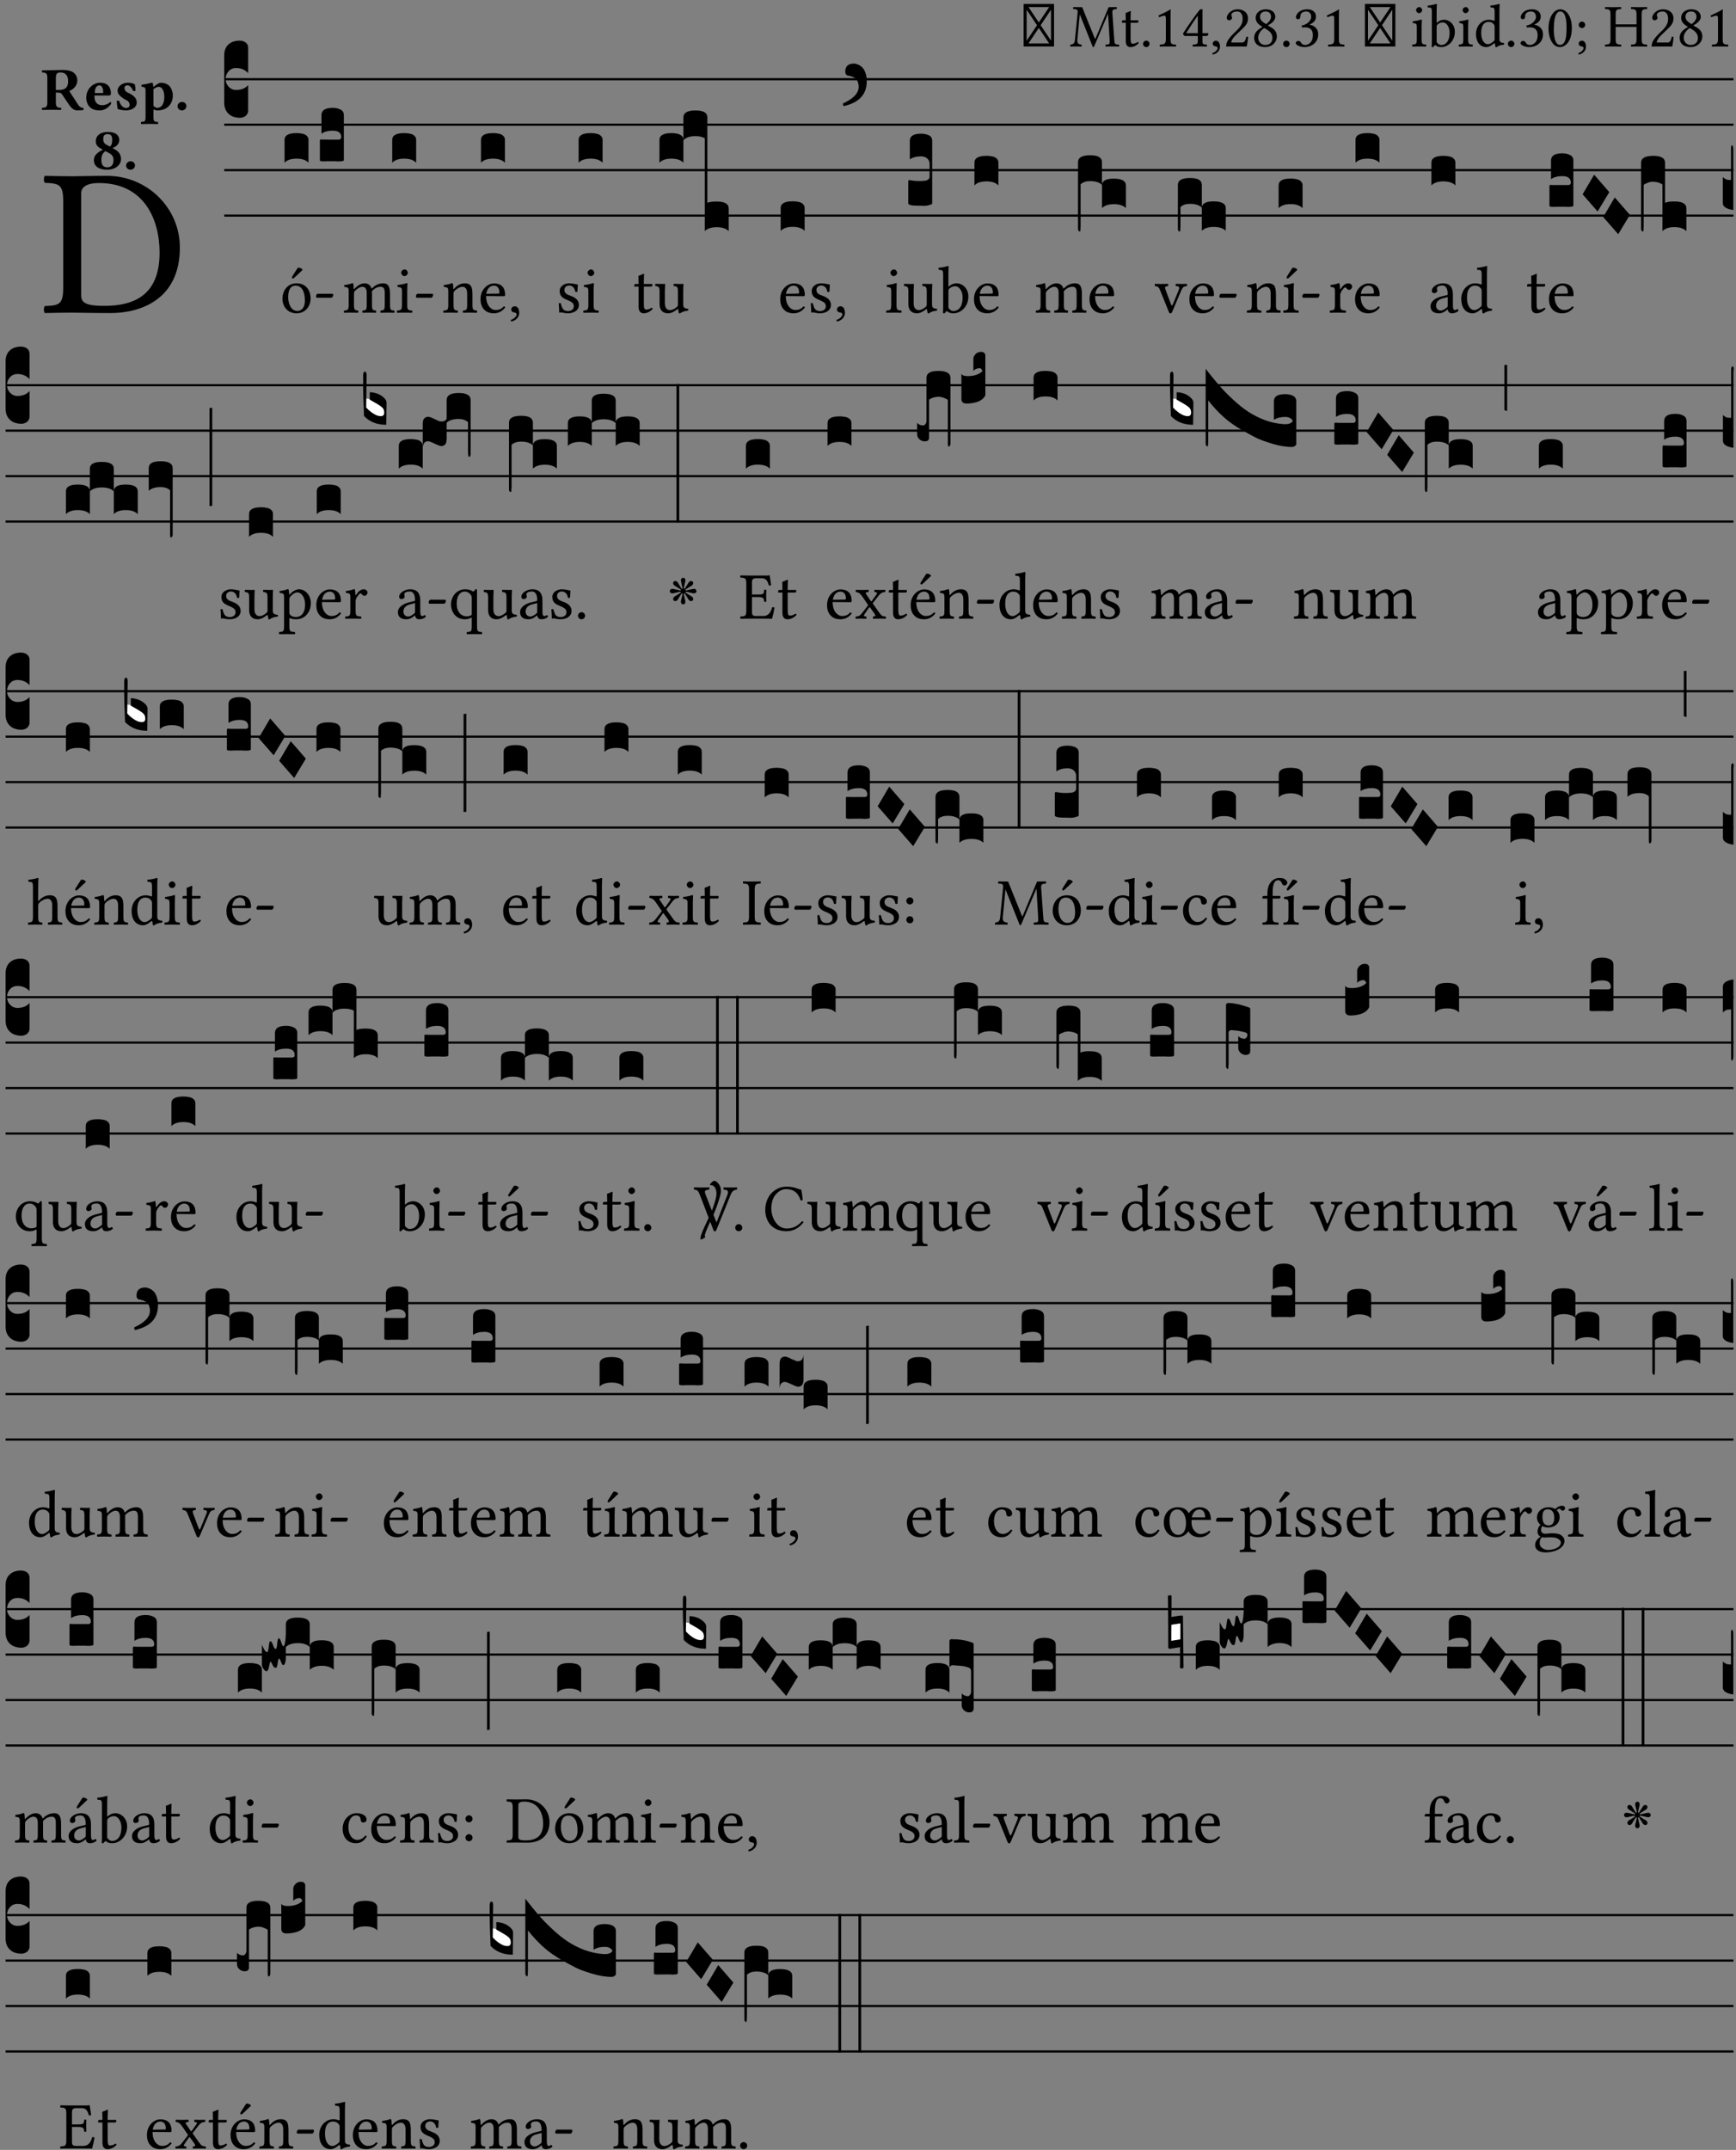 <?xml version="1.0" encoding="UTF-8" standalone="no"?>
<!DOCTYPE svg PUBLIC "-//W3C//DTD SVG 1.1//EN" "http://www.w3.org/Graphics/SVG/1.1/DTD/svg11.dtd">
<svg xmlns="http://www.w3.org/2000/svg" xmlns:xlink="http://www.w3.org/1999/xlink" version="1.1" width="311pt" height="385pt" viewBox="0 0 311 385">
<rect x="0" y="0" width="311" height="385" fill="#808080" stroke="none"/>
<g enable-background="new">
<clipPath id="cp0">
<path transform="matrix(1,0,0,-1,-71,5598)" d="M 0 0 L 453.543 0 L 453.543 5669.291 L 0 5669.291 Z "/>
</clipPath>
<g clip-path="url(#cp0)">
<symbol id="font_1_0">
<path d="M .05 .603 L .22 .349 L .05 .095 L .05 .603 M .08 .05 L .25 .304 L .42 .05 L .08 .05 M .28 .349 L .45 .603 L .45 .095 L .28 .349 M .25 .394 L .08 .647 L .42 .647 L .25 .394 M 0 0 L .5 0 L .5 .698 L 0 .698 L 0 0 Z "/>
</symbol>
<symbol id="font_1_2e">
<path d="M .648 .126 C .653 .045 .65 .044 .585 .041 C .579 .035 .579 .014 .585 .008 C .622 .009 .662 .01 .692 .01 C .722 .01 .767 .009 .801 .008 C .807 .014 .807 .035 .801 .041 C .733 .044 .729 .048 .724 .131 L .694 .552 C .69 .606 .695 .62 .763 .624 C .769 .63 .769 .651 .763 .657 L .632 .655 L .42 .148 C .416 .138 .413 .134 .411 .134 C .409 .134 .406 .139 .403 .147 L .198 .655 L .053 .657 C .047 .651 .047 .63 .053 .624 C .122 .62 .128 .618 .121 .543 L .08 .131 C .075 .071 .063 .046 .006 .041 C 0 .035 0 .014 .006 .008 C .036 .009 .068 .01 .092 .01 C .116 .01 .156 .009 .186 .008 C .192 .014 .192 .035 .186 .041 C .12 .046 .114 .076 .12 .133 L .158 .534 L .16 .534 L .367 .015 C .369 .007 .376 0 .382 0 C .388 0 .392 .007 .396 .015 L .621 .544 L .623 .544 L .648 .126 Z "/>
</symbol>
<symbol id="font_1_55">
<path d="M .018 .439 C .004 .439 0 .427 0 .419 L 0 .406 C 0 .401 .001 .4 .005 .4 L .064 .4 L .064 .099 C .064 .028 .095 0 .141 0 C .187 0 .237 .022 .276 .066 C .274 .076 .268 .082 .258 .083 C .232 .063 .202 .055 .176 .055 C .149 .055 .143 .085 .143 .147 L .143 .4 L .247 .4 C .257 .4 .271 .404 .271 .413 L .271 .433 C .271 .437 .268 .439 .263 .439 L .143 .439 L .143 .478 C .143 .543 .147 .583 .147 .583 C .147 .589 .144 .591 .139 .591 C .134 .591 .126 .587 .117 .582 C .105 .576 .095 .572 .083 .568 C .071 .565 .061 .561 .061 .555 C .061 .543 .064 .55 .064 .439 L .018 .439 Z "/>
</symbol>
<symbol id="font_1_f">
<path d="M 0 .053 C 0 .024 .024 0 .053 0 C .082 0 .106 .024 .106 .053 C .106 .082 .082 .106 .053 .106 C .024 .106 0 .082 0 .053 Z "/>
</symbol>
<symbol id="font_1_12">
<path d="M .199 .124 L .199 .471 C .199 .531 .2 .592 .202 .605 C .202 .609 .199 .61 .196 .61 C .14 .575 .088 .551 0 .51 C .001 .498 .006 .489 .015 .483 C .06 .502 .083 .508 .102 .508 C .118 .508 .122 .484 .122 .45 L .122 .124 C .122 .041 .095 .036 .025 .033 C .019 .027 .019 .006 .025 0 C .074 .001 .109 .002 .164 .002 C .211 .002 .236 .001 .286 0 C .292 .006 .292 .027 .286 .033 C .216 .036 .199 .041 .199 .124 Z "/>
</symbol>
<symbol id="font_1_15">
<path d="M .243 .509 L .243 .221 L .052 .221 C .103 .303 .174 .414 .243 .509 M .402 .221 L .319 .221 L .319 .513 C .319 .563 .319 .602 .321 .61 L .319 .612 L .287 .612 C .28 .612 .274 .605 .271 .601 C .208 .523 .091 .359 0 .216 C .003 .201 .009 .174 .039 .174 L .243 .174 L .243 .082 C .243 .036 .205 .036 .162 .033 C .156 .027 .156 .006 .162 0 C .194 .001 .234 .002 .28 .002 C .319 .002 .357 .001 .389 0 C .395 .006 .395 .027 .389 .033 C .34 .037 .319 .035 .319 .082 L .319 .174 L .388 .174 C .402 .174 .417 .193 .417 .205 C .417 .215 .413 .221 .402 .221 Z "/>
</symbol>
<symbol id="font_1_d">
<path d="M .061 .228 C .03 .228 .008 .207 .008 .179 C .008 .147 .034 .138 .052 .135 C .071 .133 .088 .127 .088 .104 C .088 .083 .052 .037 0 .024 C 0 .014 .002 .007 .009 0 C .069 .011 .127 .059 .127 .129 C .127 .189 .101 .228 .061 .228 Z "/>
</symbol>
<symbol id="font_1_13">
<path d="M .009 .47 C .009 .449 .028 .431 .049 .431 C .066 .431 .096 .448 .096 .471 C .096 .479 .094 .485 .092 .492 C .09 .499 .084 .508 .084 .516 C .084 .541 .11 .577 .183 .577 C .219 .577 .27 .552 .27 .456 C .27 .392 .247 .34 .188 .28 L .114 .207 C .016 .107 0 .059 0 0 C 0 0 .051 .002 .083 .002 L .258 .002 C .29 .002 .336 0 .336 0 C .349 .053 .359 .128 .36 .158 C .354 .163 .341 .165 .331 .163 C .314 .092 .297 .067 .261 .067 L .083 .067 C .083 .115 .152 .183 .157 .188 L .258 .285 C .315 .34 .358 .384 .358 .46 C .358 .568 .27 .612 .189 .612 C .078 .612 .009 .53 .009 .47 Z "/>
</symbol>
<symbol id="font_1_19">
<path d="M .188 .585 C .253 .585 .277 .542 .277 .496 C .277 .442 .224 .397 .197 .377 L .166 .396 C .103 .437 .096 .47 .096 .501 C .096 .547 .128 .585 .188 .585 M .347 .495 C .347 .567 .291 .62 .193 .62 C .091 .62 .025 .559 .025 .482 C .025 .426 .052 .385 .113 .347 L .138 .331 C .109 .315 .083 .298 .058 .276 C .017 .24 0 .195 0 .156 C 0 .054 .072 0 .178 0 C .309 0 .373 .096 .373 .172 C .373 .23 .348 .28 .295 .313 L .224 .356 C .271 .379 .347 .431 .347 .495 M .18 .035 C .135 .035 .067 .066 .067 .156 C .067 .186 .08 .256 .166 .313 L .213 .285 C .275 .247 .3 .2 .3 .152 C .3 .052 .225 .035 .18 .035 Z "/>
</symbol>
<symbol id="font_1_14">
<path d="M .171 .585 C .214 .585 .254 .559 .254 .494 C .254 .444 .196 .368 .097 .354 L .102 .322 C .119 .324 .137 .324 .15 .324 C .207 .324 .281 .308 .281 .195 C .281 .062 .192 .035 .157 .035 C .106 .035 .097 .058 .085 .076 C .075 .09 .062 .102 .042 .102 C .021 .102 0 .083 0 .067 C 0 .027 .084 0 .144 0 C .263 0 .369 .077 .369 .209 C .369 .318 .287 .357 .228 .367 L .227 .369 C .309 .407 .332 .449 .332 .501 C .332 .531 .325 .556 .301 .581 C .279 .603 .244 .62 .192 .62 C .045 .62 .003 .524 .003 .491 C .003 .477 .013 .457 .037 .457 C .072 .457 .076 .49 .076 .509 C .076 .573 .145 .585 .171 .585 Z "/>
</symbol>
<symbol id="font_1_4a">
<path d="M .066 .601 C .066 .575 .09 .549 .114 .549 C .142 .549 .166 .575 .166 .597 C .166 .621 .145 .649 .118 .649 C .094 .649 .066 .625 .066 .601 M .157 .124 L .157 .323 C .157 .373 .161 .437 .161 .437 C .161 .441 .156 .444 .148 .444 C .119 .433 .08 .424 .011 .415 C .009 .409 .011 .393 .013 .387 C .067 .381 .078 .376 .078 .319 L .078 .124 C .078 .041 .067 .038 .006 .033 C 0 .027 0 .006 .006 0 C .039 .001 .078 .002 .118 .002 C .158 .002 .196 .001 .229 0 C .235 .006 .235 .027 .229 .033 C .168 .037 .157 .041 .157 .124 Z "/>
</symbol>
<symbol id="font_1_43">
<path d="M .168 .375 C .194 .398 .224 .407 .253 .407 C .314 .407 .364 .333 .364 .236 C .364 .122 .318 .036 .223 .036 C .192 .036 .171 .058 .151 .083 L .151 .333 C .151 .354 .155 .363 .168 .375 M .161 .406 C .154 .4 .151 .402 .151 .411 L .151 .595 C .151 .66 .155 .7 .155 .7 C .155 .707 .151 .71 .142 .71 C .117 .7 .042 .686 .002 .683 C 0 .675 .002 .659 .008 .653 C .06 .65 .072 .655 .072 .571 L .072 .083 C .072 .044 .071 .026 .068 .012 C .073 .004 .078 0 .09 0 C .096 .005 .106 .015 .113 .024 C .124 .036 .13 .036 .141 .026 C .163 .007 .193 .002 .229 .002 C .331 .002 .45 .095 .45 .254 C .45 .376 .36 .451 .273 .451 C .23 .451 .192 .434 .161 .406 Z "/>
</symbol>
<symbol id="font_1_45">
<path d="M .306 .137 C .306 .118 .304 .11 .29 .098 C .253 .066 .221 .05 .196 .05 C .142 .05 .086 .109 .086 .234 C .086 .306 .1 .346 .115 .367 C .146 .414 .188 .417 .208 .417 C .244 .417 .269 .404 .289 .381 C .303 .365 .306 .358 .306 .327 L .306 .137 M .295 .063 C .299 .067 .309 .069 .31 .062 C .312 .037 .321 .003 .321 .003 C .329 0 .334 0 .34 .003 C .362 .021 .397 .036 .458 .043 C .464 .049 .464 .064 .458 .07 C .394 .075 .385 .094 .385 .143 L .385 .596 C .385 .661 .389 .701 .389 .701 C .389 .708 .385 .711 .376 .711 C .351 .701 .276 .687 .236 .684 C .234 .676 .236 .66 .242 .654 C .294 .651 .306 .656 .306 .572 L .306 .444 C .306 .437 .304 .435 .297 .435 C .293 .435 .252 .452 .219 .452 C .153 .452 .109 .43 .069 .392 C .026 .349 0 .29 0 .216 C 0 .093 .062 .003 .17 .003 C .209 .003 .246 .023 .295 .063 Z "/>
</symbol>
<symbol id="font_1_11">
<path d="M .193 .585 C .21 .585 .226 .579 .238 .568 C .269 .542 .296 .466 .296 .332 C .296 .24 .293 .177 .279 .126 C .257 .044 .208 .035 .19 .035 C .097 .035 .087 .206 .087 .293 C .087 .539 .148 .585 .193 .585 M .189 0 C .266 0 .383 .078 .383 .313 C .383 .412 .359 .497 .315 .555 C .288 .589 .247 .62 .193 .62 C .094 .62 0 .502 0 .304 C 0 .197 .032 .096 .087 .042 C .116 .013 .15 0 .189 0 Z "/>
</symbol>
<symbol id="font_1_1c">
<path d="M .008 .488 C .008 .459 .032 .435 .061 .435 C .09 .435 .114 .459 .114 .488 C .114 .517 .09 .541 .061 .541 C .032 .541 .008 .517 .008 .488 M .061 .228 C .03 .228 .008 .207 .008 .179 C .008 .147 .034 .138 .052 .135 C .071 .133 .088 .127 .088 .104 C .088 .083 .052 .037 0 .024 C 0 .014 .002 .007 .009 0 C .069 .011 .127 .059 .127 .129 C .127 .189 .101 .228 .061 .228 Z "/>
</symbol>
<symbol id="font_1_29">
<path d="M .605 .124 L .605 .525 C .605 .608 .622 .613 .692 .616 C .698 .622 .698 .643 .692 .649 C .651 .648 .6 .647 .562 .647 C .524 .647 .477 .648 .433 .649 C .427 .643 .427 .622 .433 .616 C .503 .613 .52 .608 .52 .525 L .52 .365 L .178 .365 L .178 .525 C .178 .608 .195 .613 .265 .616 C .271 .622 .271 .643 .265 .649 C .227 .648 .186 .647 .135 .647 C .085 .647 .044 .648 .006 .649 C 0 .643 0 .622 .006 .616 C .076 .613 .093 .608 .093 .525 L .093 .124 C .093 .041 .076 .036 .006 .033 C 0 .027 0 .006 .006 0 C .05 .001 .098 .002 .136 .002 C .172 .002 .221 .001 .265 0 C .271 .006 .271 .027 .265 .033 C .195 .036 .178 .041 .178 .124 L .178 .323 L .52 .323 L .52 .124 C .52 .041 .503 .036 .433 .033 C .427 .027 .427 .006 .433 0 C .478 .001 .525 .002 .563 .002 C .6 .002 .648 .001 .692 0 C .698 .006 .698 .027 .692 .033 C .622 .036 .605 .041 .605 .124 Z "/>
</symbol>
<use xlink:href="#font_1_0" transform="matrix(10.909,0,0,-10.909,183.376,8.323)"/>
<use xlink:href="#font_1_2e" transform="matrix(10.909,0,0,-10.909,191.711,8.432)"/>
<use xlink:href="#font_1_55" transform="matrix(10.909,0,0,-10.909,200.983,8.432)"/>
<use xlink:href="#font_1_f" transform="matrix(10.909,0,0,-10.909,204.78,8.432)"/>
<use xlink:href="#font_1_12" transform="matrix(10.909,0,0,-10.909,207.529,8.345)"/>
<use xlink:href="#font_1_15" transform="matrix(10.909,0,0,-10.909,211.936,8.345)"/>
<use xlink:href="#font_1_d" transform="matrix(10.909,0,0,-10.909,217.172,9.774)"/>
<use xlink:href="#font_1_13" transform="matrix(10.909,0,0,-10.909,219.671,8.345)"/>
<use xlink:href="#font_1_19" transform="matrix(10.909,0,0,-10.909,224.678,8.432)"/>
<use xlink:href="#font_1_f" transform="matrix(10.909,0,0,-10.909,229.871,8.432)"/>
<use xlink:href="#font_1_14" transform="matrix(10.909,0,0,-10.909,232.129,8.432)"/>
<use xlink:href="#font_1_12" transform="matrix(10.909,0,0,-10.909,237.692,8.345)"/>
<use xlink:href="#font_1_0" transform="matrix(10.909,0,0,-10.909,244.521,8.323)"/>
<use xlink:href="#font_1_4a" transform="matrix(10.909,0,0,-10.909,252.965,8.345)"/>
<use xlink:href="#font_1_43" transform="matrix(10.909,0,0,-10.909,255.725,8.454)"/>
<use xlink:href="#font_1_4a" transform="matrix(10.909,0,0,-10.909,261.3,8.345)"/>
<use xlink:href="#font_1_45" transform="matrix(10.909,0,0,-10.909,264.42,8.465)"/>
<use xlink:href="#font_1_f" transform="matrix(10.909,0,0,-10.909,270.136,8.432)"/>
<use xlink:href="#font_1_14" transform="matrix(10.909,0,0,-10.909,272.394,8.432)"/>
<use xlink:href="#font_1_11" transform="matrix(10.909,0,0,-10.909,277.412,8.432)"/>
<use xlink:href="#font_1_1c" transform="matrix(10.909,0,0,-10.909,282.736,9.774)"/>
<use xlink:href="#font_1_29" transform="matrix(10.909,0,0,-10.909,287.503,8.345)"/>
<use xlink:href="#font_1_13" transform="matrix(10.909,0,0,-10.909,295.892,8.345)"/>
<use xlink:href="#font_1_19" transform="matrix(10.909,0,0,-10.909,300.9,8.432)"/>
<use xlink:href="#font_1_12" transform="matrix(10.909,0,0,-10.909,306.441,8.345)"/>
<symbol id="font_1_25">
<path d="M .178 .086 L .178 .566 C .178 .601 .213 .615 .262 .615 C .478 .615 .549 .44 .549 .286 C .549 .084 .428 .034 .287 .034 C .189 .034 .178 .054 .178 .086 M .135 .647 C .099 .647 .046 .648 .006 .649 C 0 .643 0 .622 .006 .616 C .076 .613 .093 .608 .093 .525 L .093 .124 C .093 .041 .076 .036 .006 .033 C 0 .027 0 .006 .006 0 C .045 .001 .098 .002 .136 .002 C .173 .002 .215 0 .318 0 C .459 0 .645 .064 .645 .31 C .645 .496 .492 .649 .3 .649 C .229 .649 .174 .647 .135 .647 Z "/>
</symbol>
<use xlink:href="#font_1_25" transform="matrix(37.858,0,0,-37.858,7.806,56.06)"/>
<symbol id="font_2_33">
<path d="M .434 .477 C .434 .354 .36 .335 .276 .335 L .233 .335 L .233 .534 C .233 .602 .256 .623 .309 .623 C .367 .623 .434 .599 .434 .477 M .341 .664 C .301 .664 .05 .657 .01 .657 C 0 .651 0 .629 .01 .623 C .065 .62 .093 .616 .093 .533 L .093 .132 C .093 .049 .065 .045 .01 .042 C 0 .036 0 .014 .01 .008 C .05 .009 .124 .01 .164 .01 C .204 .01 .276 .009 .316 .008 C .326 .014 .326 .036 .316 .042 C .261 .045 .233 .049 .233 .132 L .233 .293 C .312 .292 .321 .285 .335 .263 L .452 .089 C .483 .044 .524 0 .584 0 C .624 0 .676 .003 .686 .008 C .689 .014 .689 .034 .685 .042 C .64 .042 .617 .066 .589 .108 L .453 .318 C .507 .34 .585 .392 .585 .494 C .585 .534 .57 .594 .508 .631 C .471 .652 .416 .664 .341 .664 Z "/>
</symbol>
<symbol id="font_2_46">
<path d="M .14 .285 C .141 .32 .146 .357 .16 .378 C .175 .401 .202 .412 .214 .412 C .241 .412 .278 .386 .278 .306 C .278 .3 .278 .287 .276 .285 L .14 .285 M .394 .139 C .353 .097 .299 .086 .261 .086 C .183 .086 .135 .131 .135 .229 C .135 .236 .136 .24 .136 .245 L .376 .245 C .4 .245 .405 .262 .405 .276 C .405 .361 .372 .454 .225 .454 C .12 .454 0 .361 0 .208 C 0 .149 .021 .088 .064 .05 C .101 .015 .15 0 .222 0 C .291 0 .359 .035 .409 .108 C .409 .121 .404 .139 .394 .139 Z "/>
</symbol>
<symbol id="font_2_54">
<path d="M 0 .156 C .004 .106 .008 .059 .017 .022 C .035 .015 .099 0 .156 0 C .233 0 .329 .041 .329 .129 C .329 .162 .32 .19 .298 .215 C .269 .247 .228 .272 .182 .292 C .142 .309 .128 .34 .128 .37 C .128 .393 .147 .412 .176 .412 C .211 .412 .245 .38 .27 .319 C .288 .316 .299 .317 .309 .324 C .309 .36 .305 .398 .296 .43 C .264 .444 .239 .454 .184 .454 C .131 .454 .08 .434 .049 .402 C .026 .378 .015 .351 .015 .324 C .015 .294 .026 .27 .046 .249 C .077 .215 .131 .179 .162 .166 C .202 .148 .213 .112 .213 .088 C .213 .055 .181 .039 .154 .039 C .108 .039 .061 .084 .04 .158 C .024 .161 .016 .16 0 .156 Z "/>
</symbol>
<symbol id="font_2_51">
<path d="M .078 .543 L .078 .124 C .078 .041 .067 .039 .006 .034 C 0 .028 0 .006 .006 0 C .048 .001 .089 .002 .143 .002 C .196 .002 .237 .001 .28 0 C .286 .006 .286 .028 .28 .034 C .219 .038 .208 .041 .208 .124 L .208 .241 C .229 .23 .251 .224 .275 .224 C .427 .224 .526 .323 .526 .471 C .526 .526 .504 .589 .466 .628 C .43 .663 .38 .678 .329 .678 C .3 .678 .246 .643 .211 .611 L .205 .611 C .203 .639 .2 .661 .2 .661 C .199 .673 .191 .678 .177 .678 C .14 .668 .08 .654 .011 .645 C .009 .639 .011 .619 .013 .613 C .067 .607 .078 .6 .078 .543 M .208 .299 L .208 .555 C .208 .56 .207 .566 .207 .571 C .236 .597 .273 .611 .297 .611 C .338 .611 .386 .561 .386 .444 C .386 .36 .356 .266 .269 .266 C .258 .266 .233 .272 .208 .299 Z "/>
</symbol>
<symbol id="font_2_f">
<path d="M 0 .068 C 0 .03 .032 0 .072 0 C .112 0 .146 .032 .146 .07 C .146 .109 .114 .139 .074 .139 C .034 .139 0 .107 0 .068 Z "/>
</symbol>
<symbol id="font_2_19">
<path d="M .226 .585 C .296 .585 .301 .53 .301 .489 C .301 .446 .294 .401 .262 .381 L .212 .407 C .162 .432 .154 .468 .154 .499 C .154 .546 .162 .585 .226 .585 M .417 .487 C .417 .56 .364 .62 .233 .62 C .091 .62 .031 .548 .031 .47 C .031 .413 .053 .378 .127 .34 L .148 .329 C .053 .282 0 .234 0 .157 C 0 .053 .089 0 .216 0 C .372 0 .446 .096 .446 .173 C .446 .232 .419 .289 .361 .324 L .305 .357 C .364 .374 .417 .423 .417 .487 M .218 .04 C .165 .04 .123 .068 .123 .157 C .123 .187 .12 .258 .189 .306 L .243 .277 C .315 .239 .322 .201 .322 .153 C .322 .057 .261 .04 .218 .04 Z "/>
</symbol>
<use xlink:href="#font_2_33" transform="matrix(10.909,0,0,-10.909,7.465,19.771)"/>
<use xlink:href="#font_2_46" transform="matrix(10.909,0,0,-10.909,15.451,19.771)"/>
<use xlink:href="#font_2_54" transform="matrix(10.909,0,0,-10.909,20.905,19.771)"/>
<use xlink:href="#font_2_51" transform="matrix(10.909,0,0,-10.909,25.225,22.215)"/>
<use xlink:href="#font_2_f" transform="matrix(10.909,0,0,-10.909,31.803,19.771)"/>
<use xlink:href="#font_2_19" transform="matrix(10.909,0,0,-10.909,16.82,30.395)"/>
<use xlink:href="#font_2_f" transform="matrix(10.909,0,0,-10.909,22.591,30.395)"/>
<path transform="matrix(1,0,0,-1,40.167,14.186)" stroke-width=".388" stroke-linecap="butt" stroke-miterlimit="10" stroke-linejoin="miter" fill="none" stroke="#000000" d="M 0 0 L 270.376 0 "/>
<path transform="matrix(1,0,0,-1,40.167,22.327)" stroke-width=".388" stroke-linecap="butt" stroke-miterlimit="10" stroke-linejoin="miter" fill="none" stroke="#000000" d="M 0 0 L 270.376 0 "/>
<path transform="matrix(1,0,0,-1,40.167,30.467)" stroke-width=".388" stroke-linecap="butt" stroke-miterlimit="10" stroke-linejoin="miter" fill="none" stroke="#000000" d="M 0 0 L 270.376 0 "/>
<path transform="matrix(1,0,0,-1,40.167,38.608)" stroke-width=".388" stroke-linecap="butt" stroke-miterlimit="10" stroke-linejoin="miter" fill="none" stroke="#000000" d="M 0 0 L 270.376 0 "/>
<symbol id="font_3_d">
<path d="M 0 .106 L 0 .432 C 0 .465 .01 .491 .029 .508 C .048 .526 .075 .535 .108 .535 C .127 .534 .141 .529 .151 .52 C .161 .511 .166 .5 .166 .486 L .166 .31 L .156 .319 C .137 .336 .112 .345 .082 .345 C .054 .345 .033 .332 .019 .306 C .013 .295 .01 .282 .01 .268 C .01 .255 .013 .242 .02 .23 C .027 .219 .035 .21 .046 .203 C .057 .196 .069 .193 .082 .193 C .113 .193 .137 .201 .156 .217 L .166 .227 L .166 .05 C .166 .039 .163 .03 .157 .023 C .152 .015 .145 .009 .136 .006 C .127 .002 .118 0 .108 0 C .075 .001 .048 .01 .029 .029 C .01 .047 0 .073 0 .106 Z "/>
</symbol>
<use xlink:href="#font_3_d" transform="matrix(25.843,0,0,-25.843,40.167,21.1)"/>
<symbol id="font_1_b3">
<path d="M .229 .681 L .153 .562 C .145 .549 .142 .545 .142 .534 C .142 .527 .149 .521 .156 .521 C .163 .521 .171 .525 .186 .54 L .301 .649 L .298 .66 C .275 .682 .249 .683 .243 .683 C .238 .683 .232 .682 .229 .681 M 0 .215 C 0 .113 .068 0 .21 0 C .274 0 .322 .022 .356 .056 C .401 .099 .422 .162 .422 .224 C .422 .328 .365 .449 .212 .449 C .146 .449 .091 .422 .055 .379 C .019 .336 0 .278 0 .215 M .197 .414 C .283 .414 .336 .336 .336 .192 C .336 .066 .271 .035 .224 .035 C .12 .035 .086 .161 .086 .238 C .086 .325 .107 .414 .197 .414 Z "/>
</symbol>
<symbol id="font_1_e">
<path d="M .231 0 C .244 0 .258 .028 .258 .04 C .258 .05 .254 .06 .244 .06 L .025 .06 C .013 .06 0 .037 0 .019 C 0 .009 .006 0 .015 0 L .231 0 Z "/>
</symbol>
<use xlink:href="#font_1_b3" transform="matrix(11.955,0,0,-11.955,50.599,56.103)"/>
<use xlink:href="#font_1_e" transform="matrix(11.955,0,0,-11.955,56.613,53.318)"/>
<symbol id="font_3_40">
<path d="M .082 .205 C .101 .205 .116 .203 .128 .2 C .141 .197 .15 .191 .156 .184 C .163 .177 .166 .169 .166 .158 L .166 0 C .148 .019 .12 .028 .083 .028 C .046 .028 .018 .019 0 0 L 0 .158 C 0 .189 .027 .205 .082 .205 Z "/>
</symbol>
<symbol id="font_3_104">
<path d="M .131 0 C .126 0 .118 0 .107 .001 C .096 .001 .087 .001 .078 .001 C .07 .001 .06 .001 .049 .001 C .038 0 .031 0 .028 0 C .016 0 .008 .001 .005 .002 C .002 .003 0 .005 0 .009 L 0 .143 C 0 .149 .002 .152 .006 .152 L .01 .152 C .015 .151 .036 .151 .075 .151 L .109 .151 C .12 .151 .128 .151 .132 .151 C .137 .152 .14 .153 .143 .155 C .146 .158 .148 .162 .148 .168 C .148 .198 .128 .213 .089 .213 C .057 .213 .031 .206 .011 .192 L .011 .321 C .011 .354 .037 .371 .089 .371 C .11 .371 .128 .367 .143 .359 C .158 .352 .166 .339 .166 .321 L .166 .01 C .166 .008 .165 .006 .164 .005 C .163 .004 .161 .003 .158 .002 C .155 .001 .151 .001 .146 .001 C .142 0 .137 0 .131 0 Z "/>
</symbol>
<use xlink:href="#font_3_40" transform="matrix(25.843,0,0,-25.843,50.976,29.136)"/>
<use xlink:href="#font_3_104" transform="matrix(25.843,0,0,-25.843,57.308,28.904)"/>
<symbol id="font_1_4e">
<path d="M .15 .36 C .148 .389 .146 .425 .142 .436 C .139 .44 .138 .444 .13 .444 C .102 .433 .076 .424 .007 .415 C .005 .409 .007 .393 .009 .387 C .063 .382 .074 .377 .074 .319 L .074 .124 C .074 .042 .061 .037 .006 .033 C 0 .027 0 .006 .006 0 C .036 .001 .074 .002 .114 .002 C .154 .002 .184 .001 .214 0 C .22 .006 .22 .027 .214 .033 C .164 .038 .153 .042 .153 .124 L .153 .288 C .153 .309 .162 .321 .17 .33 C .209 .368 .247 .389 .278 .389 C .316 .389 .344 .365 .344 .298 L .344 .124 C .344 .042 .336 .037 .282 .033 C .277 .027 .277 .006 .282 0 C .307 .001 .344 .002 .384 .002 C .424 .002 .457 .001 .482 0 C .487 .006 .487 .027 .482 .033 C .432 .037 .423 .042 .423 .124 L .423 .283 C .423 .297 .423 .311 .422 .323 C .47 .376 .515 .389 .554 .389 C .592 .389 .614 .367 .614 .3 L .614 .124 C .614 .042 .604 .037 .552 .033 C .547 .027 .547 .006 .552 0 C .577 .001 .614 .002 .654 .002 C .694 .002 .729 .001 .757 0 C .762 .006 .762 .027 .757 .033 C .702 .037 .693 .042 .693 .124 L .693 .282 C .693 .371 .678 .441 .59 .441 C .538 .441 .477 .422 .425 .367 C .422 .364 .416 .359 .414 .367 C .404 .408 .366 .441 .314 .441 C .256 .441 .203 .406 .162 .36 C .157 .354 .15 .348 .15 .36 Z "/>
</symbol>
<use xlink:href="#font_1_4e" transform="matrix(11.955,0,0,-11.955,61.583,56.008)"/>
<use xlink:href="#font_1_4a" transform="matrix(11.955,0,0,-11.955,71.076,56.008)"/>
<use xlink:href="#font_1_e" transform="matrix(11.955,0,0,-11.955,74.507,53.318)"/>
<use xlink:href="#font_3_40" transform="matrix(25.843,0,0,-25.843,70.264,29.136)"/>
<symbol id="font_1_4f">
<path d="M .164 .36 C .157 .353 .152 .35 .152 .36 C .151 .387 .148 .425 .144 .436 C .141 .44 .14 .444 .132 .444 C .104 .433 .078 .424 .009 .415 C .007 .409 .009 .393 .011 .387 C .065 .382 .076 .377 .076 .319 L .076 .124 C .076 .042 .066 .038 .006 .033 C 0 .027 0 .006 .006 0 C .036 .001 .076 .002 .116 .002 C .156 .002 .186 .001 .216 0 C .222 .006 .222 .027 .216 .033 C .165 .038 .155 .042 .155 .124 L .155 .288 C .155 .309 .164 .321 .172 .33 C .21 .367 .255 .389 .294 .389 C .314 .389 .335 .376 .347 .353 C .357 .333 .359 .306 .359 .276 L .359 .124 C .359 .042 .349 .038 .297 .033 C .292 .027 .292 .006 .297 0 C .327 .001 .359 .002 .399 .002 C .439 .002 .475 .001 .505 0 C .51 .006 .51 .027 .505 .033 C .449 .038 .438 .042 .438 .124 L .438 .273 C .438 .328 .434 .376 .411 .407 C .394 .429 .363 .441 .328 .441 C .279 .441 .223 .428 .164 .36 Z "/>
</symbol>
<symbol id="font_1_46">
<path d="M .087 .292 C .106 .405 .176 .414 .2 .414 C .238 .414 .283 .393 .283 .309 C .283 .3 .279 .295 .268 .295 L .087 .292 M .349 .103 C .312 .065 .283 .049 .225 .049 C .189 .049 .147 .07 .116 .121 C .096 .154 .084 .2 .084 .258 L .35 .256 C .362 .256 .369 .262 .369 .273 C .369 .357 .339 .447 .2 .447 C .113 .447 0 .364 0 .212 C 0 .156 .014 .102 .047 .064 C .081 .024 .128 0 .2 0 C .276 0 .33 .035 .37 .087 C .367 .097 .361 .102 .349 .103 Z "/>
</symbol>
<use xlink:href="#font_1_4f" transform="matrix(11.955,0,0,-11.955,79.399,56.008)"/>
<use xlink:href="#font_1_46" transform="matrix(11.955,0,0,-11.955,86.082,56.103)"/>
<use xlink:href="#font_1_d" transform="matrix(11.955,0,0,-11.955,91.498,57.574)"/>
<use xlink:href="#font_3_40" transform="matrix(25.843,0,0,-25.843,86.167,29.136)"/>
<symbol id="font_1_54">
<path d="M 0 .148 C .004 .099 .007 .052 .007 .01 C .017 .012 .027 .013 .032 .013 C .039 .013 .045 .013 .052 .011 C .079 .004 .106 0 .143 0 C .199 0 .302 .027 .302 .126 C .302 .194 .253 .234 .185 .259 C .124 .281 .085 .297 .085 .352 C .085 .393 .121 .416 .155 .416 C .177 .416 .235 .408 .248 .323 C .254 .317 .274 .318 .28 .324 C .283 .36 .285 .397 .286 .43 C .255 .435 .207 .449 .155 .449 C .081 .449 .014 .401 .014 .337 C .014 .264 .047 .233 .124 .201 C .207 .167 .226 .146 .226 .103 C .226 .054 .178 .033 .141 .033 C .102 .033 .08 .046 .07 .057 C .048 .08 .037 .124 .031 .149 C .025 .155 .006 .154 0 .148 Z "/>
</symbol>
<use xlink:href="#font_1_54" transform="matrix(11.955,0,0,-11.955,100.097,56.103)"/>
<use xlink:href="#font_1_4a" transform="matrix(11.955,0,0,-11.955,104.472,56.008)"/>
<use xlink:href="#font_3_40" transform="matrix(25.843,0,0,-25.843,103.66,29.136)"/>
<symbol id="font_1_56">
<path d="M .197 .003 C .236 .003 .283 .023 .332 .063 C .337 .067 .346 .069 .347 .062 C .349 .036 .358 .003 .358 .003 C .366 0 .37 0 .377 .003 C .399 .021 .434 .036 .495 .043 C .501 .049 .501 .064 .495 .07 C .431 .075 .422 .094 .422 .143 L .422 .335 C .422 .365 .426 .438 .426 .438 C .426 .441 .423 .444 .418 .444 C .413 .443 .398 .442 .383 .442 C .351 .442 .315 .443 .281 .444 C .275 .438 .275 .417 .281 .411 C .33 .408 .343 .396 .343 .33 L .343 .137 C .343 .118 .341 .11 .327 .098 C .29 .066 .252 .05 .227 .05 C .197 .05 .147 .064 .147 .153 L .147 .335 C .147 .365 .151 .438 .151 .438 C .151 .441 .148 .444 .143 .444 C .138 .443 .123 .442 .108 .442 C .076 .442 .04 .443 .006 .444 C 0 .438 0 .417 .006 .411 C .054 .407 .068 .396 .068 .331 L .068 .139 C .068 .07 .098 .003 .197 .003 Z "/>
</symbol>
<use xlink:href="#font_1_55" transform="matrix(11.955,0,0,-11.955,113.633,56.103)"/>
<use xlink:href="#font_1_56" transform="matrix(11.955,0,0,-11.955,117.351,56.139)"/>
<symbol id="font_3_521">
<path d="M 0 .632 C 0 .663 .027 .679 .082 .679 C .138 .679 .166 .663 .166 .632 L .166 .474 C .148 .493 .12 .502 .083 .502 C .046 .502 .018 .493 0 .474 L 0 .632 M .166 .788 C .166 .82 .194 .836 .25 .836 C .305 .836 .332 .82 .332 .788 L .332 .196 C .345 .202 .367 .205 .396 .205 C .452 .205 .48 .189 .48 .157 L .48 0 C .462 .018 .434 .027 .397 .027 C .36 .027 .332 .018 .314 0 L .314 .644 C .297 .653 .276 .658 .249 .658 C .212 .658 .184 .649 .166 .63 L .166 .788 Z "/>
</symbol>
<use xlink:href="#font_3_521" transform="matrix(25.843,0,0,-25.843,118.141,41.386)"/>
<use xlink:href="#font_1_46" transform="matrix(11.955,0,0,-11.955,139.771,56.103)"/>
<use xlink:href="#font_1_54" transform="matrix(11.955,0,0,-11.955,145.247,56.103)"/>
<use xlink:href="#font_1_d" transform="matrix(11.955,0,0,-11.955,149.85,57.574)"/>
<symbol id="font_3_5d">
<path d="M .016 .239 C .016 .276 .036 .295 .077 .295 C .084 .295 .093 .293 .102 .289 C .111 .286 .121 .28 .131 .271 C .141 .263 .149 .25 .155 .233 C .162 .216 .165 .195 .165 .172 C .165 .081 .112 .024 .005 0 C .002 .003 0 .009 0 .016 C 0 .017 0 .018 .001 .019 C .073 .052 .109 .09 .109 .134 C .109 .146 .107 .156 .104 .165 C .101 .174 .098 .18 .094 .185 C .09 .19 .084 .195 .077 .198 C .07 .202 .064 .205 .059 .206 L .039 .211 C .024 .212 .016 .222 .016 .239 Z "/>
</symbol>
<use xlink:href="#font_3_40" transform="matrix(25.843,0,0,-25.843,139.856,41.347)"/>
<use xlink:href="#font_3_5d" transform="matrix(25.843,0,0,-25.843,151.012,19.006)"/>
<use xlink:href="#font_1_4a" transform="matrix(11.955,0,0,-11.955,158.729,56.008)"/>
<use xlink:href="#font_1_56" transform="matrix(11.955,0,0,-11.955,161.921,56.139)"/>
<symbol id="font_3_105">
<path d="M 0 .016 L 0 .169 C 0 .175 .002 .178 .006 .178 L .01 .178 C .031 .174 .051 .172 .069 .172 C .073 .172 .077 .172 .081 .172 C .085 .172 .089 .172 .092 .172 C .096 .173 .099 .173 .102 .173 C .117 .173 .128 .176 .136 .181 C .144 .186 .148 .193 .148 .202 L .148 .289 C .148 .299 .146 .308 .142 .315 C .138 .323 .131 .33 .122 .335 C .113 .34 .102 .343 .089 .343 C .057 .343 .031 .336 .011 .322 L .011 .451 C .011 .484 .037 .5 .089 .5 C .11 .5 .128 .496 .143 .489 C .158 .482 .166 .469 .166 .451 L .166 .017 C .166 .013 .16 .009 .147 .006 C .135 .002 .122 0 .107 0 C .104 0 .099 0 .094 .001 C .089 .001 .082 .001 .074 .001 C .052 .001 .036 .002 .027 .003 C .009 .006 0 .011 0 .016 Z "/>
</symbol>
<use xlink:href="#font_3_105" transform="matrix(25.843,0,0,-25.843,162.71,36.864)"/>
<use xlink:href="#font_1_43" transform="matrix(11.955,0,0,-11.955,168.102,56.127)"/>
<use xlink:href="#font_1_46" transform="matrix(11.955,0,0,-11.955,174.486,56.103)"/>
<use xlink:href="#font_3_40" transform="matrix(25.843,0,0,-25.843,174.57,33.206)"/>
<use xlink:href="#font_1_4e" transform="matrix(11.955,0,0,-11.955,185.535,56.008)"/>
<use xlink:href="#font_1_46" transform="matrix(11.955,0,0,-11.955,195.183,56.103)"/>
<symbol id="font_3_1b3">
<path d="M 0 .021 L 0 .48 C 0 .512 .028 .528 .084 .528 C .112 .528 .133 .524 .146 .516 C .159 .508 .166 .496 .166 .48 L .166 .326 C .17 .353 .197 .366 .248 .366 C .304 .366 .332 .35 .332 .319 L .332 .162 C .314 .18 .286 .189 .249 .189 C .212 .189 .184 .18 .166 .162 L .166 .323 C .149 .34 .121 .349 .083 .349 C .056 .349 .035 .342 .018 .327 L .018 .047 C .018 .035 .018 .026 .017 .02 C .017 .014 .017 .01 .016 .007 C .016 .004 .016 .002 .015 .001 C .014 0 .013 0 .011 0 C .008 .001 .006 .002 .004 .004 C .003 .005 .002 .008 .001 .011 C 0 .014 0 .017 0 .021 Z "/>
</symbol>
<use xlink:href="#font_3_1b3" transform="matrix(25.843,0,0,-25.843,193.123,41.45)"/>
<symbol id="font_1_57">
<path d="M .32 .41 C .374 .406 .379 .393 .358 .343 L .278 .147 C .261 .107 .256 .108 .241 .15 L .168 .343 C .151 .391 .146 .403 .2 .41 C .206 .416 .206 .437 .2 .443 C .167 .442 .132 .441 .099 .441 C .066 .441 .036 .442 .006 .443 C 0 .437 0 .416 .006 .41 C .059 .403 .066 .387 .086 .337 L .214 .021 C .22 .006 .226 0 .239 0 C .249 0 .255 .006 .263 .023 L .396 .336 C .415 .379 .426 .405 .482 .41 C .488 .416 .488 .437 .482 .443 C .462 .442 .438 .441 .412 .441 C .379 .441 .345 .442 .32 .443 C .314 .437 .314 .416 .32 .41 Z "/>
</symbol>
<use xlink:href="#font_1_57" transform="matrix(11.955,0,0,-11.955,206.845,56.127)"/>
<use xlink:href="#font_1_46" transform="matrix(11.955,0,0,-11.955,213.073,56.103)"/>
<use xlink:href="#font_1_e" transform="matrix(11.955,0,0,-11.955,218.453,53.318)"/>
<symbol id="font_3_1b8">
<path d="M 0 .021 L 0 .323 C 0 .355 .028 .371 .084 .371 C .112 .371 .133 .367 .146 .359 C .159 .351 .166 .339 .166 .323 L .166 .169 C .17 .196 .197 .209 .248 .209 C .304 .209 .332 .193 .332 .162 L .332 .005 C .314 .023 .286 .032 .249 .032 C .212 .032 .184 .023 .166 .005 L .166 .166 C .149 .183 .121 .192 .083 .192 C .056 .192 .035 .185 .018 .17 L .018 .047 C .018 .036 .018 .027 .017 .021 C .017 .015 .017 .01 .016 .007 C .016 .004 .016 .002 .015 .001 C .014 0 .013 0 .011 0 C .008 .001 .006 .002 .004 .004 C .003 .006 .002 .008 .001 .011 C 0 .014 0 .017 0 .021 Z "/>
</symbol>
<use xlink:href="#font_3_1b8" transform="matrix(25.843,0,0,-25.843,211.013,41.464)"/>
<symbol id="font_1_ad">
<path d="M .139 .673 L .063 .554 C .055 .541 .052 .537 .052 .526 C .052 .519 .059 .513 .066 .513 C .073 .513 .081 .517 .096 .532 L .211 .641 L .208 .652 C .185 .674 .159 .675 .153 .675 C .148 .675 .142 .674 .139 .673 M .157 .124 L .157 .323 C .157 .373 .161 .437 .161 .437 C .161 .441 .156 .444 .148 .444 C .119 .433 .08 .424 .011 .415 C .009 .409 .011 .393 .013 .387 C .067 .381 .078 .376 .078 .319 L .078 .124 C .078 .041 .067 .038 .006 .033 C 0 .027 0 .006 .006 0 C .039 .001 .078 .002 .118 .002 C .158 .002 .196 .001 .229 0 C .235 .006 .235 .027 .229 .033 C .168 .037 .157 .041 .157 .124 Z "/>
</symbol>
<use xlink:href="#font_1_4f" transform="matrix(11.955,0,0,-11.955,223.345,56.008)"/>
<use xlink:href="#font_1_ad" transform="matrix(11.955,0,0,-11.955,229.873,56.008)"/>
<use xlink:href="#font_1_e" transform="matrix(11.955,0,0,-11.955,233.304,53.318)"/>
<use xlink:href="#font_3_40" transform="matrix(25.843,0,0,-25.843,229.061,37.278)"/>
<symbol id="font_1_53">
<path d="M .156 .36 C .154 .4 .152 .425 .148 .436 C .145 .44 .144 .444 .136 .444 C .108 .433 .082 .424 .013 .415 C .011 .409 .013 .393 .015 .387 C .069 .382 .08 .377 .08 .319 L .08 .124 C .08 .041 .068 .037 .006 .033 C 0 .027 0 .006 .006 0 C .041 .001 .08 .002 .12 .002 C .16 .002 .206 .001 .241 0 C .247 .006 .247 .027 .241 .033 C .171 .038 .159 .041 .159 .124 L .159 .263 C .159 .289 .171 .312 .183 .33 C .194 .346 .217 .379 .229 .379 C .238 .379 .247 .376 .254 .366 C .262 .356 .273 .343 .291 .343 C .315 .343 .338 .368 .338 .393 C .338 .412 .32 .441 .278 .441 C .231 .441 .19 .397 .167 .358 C .161 .347 .156 .355 .156 .36 Z "/>
</symbol>
<use xlink:href="#font_1_53" transform="matrix(11.955,0,0,-11.955,238.196,56.008)"/>
<use xlink:href="#font_1_46" transform="matrix(11.955,0,0,-11.955,242.751,56.103)"/>
<use xlink:href="#font_3_40" transform="matrix(25.843,0,0,-25.843,242.835,29.136)"/>
<symbol id="font_1_42">
<path d="M .257 .243 L .257 .111 C .257 .098 .251 .091 .243 .085 C .217 .064 .183 .041 .155 .041 C .105 .041 .083 .081 .083 .112 C .083 .157 .104 .203 .178 .222 L .257 .243 M .257 .058 C .263 .027 .273 0 .324 0 C .362 0 .398 .017 .419 .037 C .417 .049 .413 .057 .402 .064 C .394 .057 .377 .048 .365 .048 C .336 .048 .335 .087 .335 .133 L .335 .28 C .335 .422 .257 .449 .184 .449 C .102 .449 .019 .395 .019 .338 C .019 .314 .031 .302 .054 .302 C .083 .302 .101 .323 .101 .336 C .101 .343 .1 .35 .098 .354 C .097 .357 .096 .363 .096 .374 C .096 .405 .138 .416 .176 .416 C .21 .416 .257 .399 .257 .286 C .257 .279 .254 .275 .251 .274 L .165 .253 C .069 .229 0 .176 0 .108 C 0 .026 .056 0 .126 0 C .16 0 .191 .008 .235 .042 L .255 .058 L .257 .058 Z "/>
</symbol>
<use xlink:href="#font_1_42" transform="matrix(11.955,0,0,-11.955,256.279,56.103)"/>
<use xlink:href="#font_1_45" transform="matrix(11.955,0,0,-11.955,261.779,56.139)"/>
<use xlink:href="#font_3_40" transform="matrix(25.843,0,0,-25.843,256.436,33.206)"/>
<use xlink:href="#font_1_55" transform="matrix(11.955,0,0,-11.955,273.57,56.103)"/>
<use xlink:href="#font_1_46" transform="matrix(11.955,0,0,-11.955,277.491,56.103)"/>
<symbol id="font_3_1a">
<path d="M 0 .119 L .08 .255 L .185 .134 L .104 0 L 0 .119 Z "/>
</symbol>
<symbol id="font_3_1b4">
<path d="M 0 .021 L 0 .476 C 0 .508 .028 .524 .084 .524 C .139 .524 .166 .508 .166 .476 L .166 .198 C .179 .205 .2 .208 .23 .208 C .286 .208 .314 .192 .314 .16 L .314 .002 C .296 .021 .268 .03 .231 .03 C .194 .03 .166 .021 .148 .002 L .148 .325 C .144 .328 .14 .331 .135 .333 C .13 .335 .125 .337 .12 .339 C .115 .34 .109 .342 .102 .343 C .096 .344 .09 .344 .083 .345 C .071 .345 .058 .342 .045 .337 C .032 .332 .023 .327 .018 .323 L .018 .047 C .018 .035 .018 .026 .017 .02 C .017 .014 .017 .01 .016 .007 C .016 .004 .016 .002 .015 .001 C .014 0 .013 0 .011 0 C .008 .001 .006 .002 .004 .004 C .003 .005 .002 .008 .001 .011 C 0 .014 0 .017 0 .021 Z "/>
</symbol>
<symbol id="font_3_16">
<path d="M 0 .049 L 0 .228 C .009 .22 .018 .215 .025 .212 C .032 .209 .043 .208 .057 .208 L .057 .429 C .057 .442 .059 .448 .064 .448 L .065 .448 C .07 .447 .073 .437 .073 .416 L .073 0 C .024 .007 0 .024 0 .049 Z "/>
</symbol>
<use xlink:href="#font_3_104" transform="matrix(25.843,0,0,-25.843,277.576,37.045)"/>
<use xlink:href="#font_3_1a" transform="matrix(25.843,0,0,-25.843,283.52,37.872)"/>
<use xlink:href="#font_3_1a" transform="matrix(25.843,0,0,-25.843,287.212,41.942)"/>
<use xlink:href="#font_3_1b4" transform="matrix(25.843,0,0,-25.843,293.997,41.45)"/>
<use xlink:href="#font_3_16" transform="matrix(25.843,0,0,-25.843,308.631,37.613)"/>
<path transform="matrix(1,0,0,-1,1,68.981)" stroke-width=".388" stroke-linecap="butt" stroke-miterlimit="10" stroke-linejoin="miter" fill="none" stroke="#000000" d="M 0 0 L 309.543 0 "/>
<path transform="matrix(1,0,0,-1,1,77.121)" stroke-width=".388" stroke-linecap="butt" stroke-miterlimit="10" stroke-linejoin="miter" fill="none" stroke="#000000" d="M 0 0 L 309.543 0 "/>
<path transform="matrix(1,0,0,-1,1,85.262)" stroke-width=".388" stroke-linecap="butt" stroke-miterlimit="10" stroke-linejoin="miter" fill="none" stroke="#000000" d="M 0 0 L 309.543 0 "/>
<path transform="matrix(1,0,0,-1,1,93.402)" stroke-width=".388" stroke-linecap="butt" stroke-miterlimit="10" stroke-linejoin="miter" fill="none" stroke="#000000" d="M 0 0 L 309.543 0 "/>
<symbol id="font_3_51e">
<path d="M 0 .158 C 0 .189 .027 .205 .082 .205 C .138 .205 .166 .189 .166 .158 L .166 0 C .148 .019 .12 .028 .083 .028 C .046 .028 .018 .019 0 0 L 0 .158 M .166 .315 C .166 .346 .193 .362 .248 .362 C .304 .362 .332 .346 .332 .315 L .332 .158 C .314 .176 .286 .185 .249 .185 C .212 .185 .184 .176 .166 .158 L .166 .315 M .332 .158 C .332 .189 .359 .205 .414 .205 C .47 .205 .498 .189 .498 .158 L .498 0 C .48 .019 .452 .028 .415 .028 C .378 .028 .35 .019 .332 0 L .332 .158 Z "/>
</symbol>
<symbol id="font_3_f3">
<path d="M 0 .48 C 0 .496 .007 .508 .02 .516 C .034 .524 .055 .528 .083 .528 C .138 .528 .166 .512 .166 .48 L .166 .021 C .166 .009 .162 .002 .155 0 C .153 0 .152 0 .151 .001 C .15 .002 .15 .004 .149 .007 C .149 .01 .149 .014 .148 .02 C .148 .026 .148 .035 .148 .047 L .148 .327 C .131 .342 .11 .349 .083 .349 C .045 .349 .017 .34 0 .323 L 0 .48 Z "/>
</symbol>
<symbol id="font_3_34">
<path d="M .019 .682 L .019 .003 C .009 .002 .003 .001 0 0 L 0 .679 C .003 .681 .01 .682 .019 .682 Z "/>
</symbol>
<use xlink:href="#font_3_d" transform="matrix(25.843,0,0,-25.843,1,75.894)"/>
<use xlink:href="#font_3_51e" transform="matrix(25.843,0,0,-25.843,11.809,92.071)"/>
<use xlink:href="#font_3_f3" transform="matrix(25.843,0,0,-25.843,26.644,96.245)"/>
<use xlink:href="#font_3_34" transform="matrix(25.843,0,0,-25.843,37.529,90.651)"/>
<use xlink:href="#font_1_54" transform="matrix(11.955,0,0,-11.955,39.497,110.898)"/>
<use xlink:href="#font_1_56" transform="matrix(11.955,0,0,-11.955,43.825,110.934)"/>
<use xlink:href="#font_3_40" transform="matrix(25.843,0,0,-25.843,44.615,96.141)"/>
<symbol id="font_1_51">
<path d="M .173 .565 C .199 .597 .244 .627 .274 .627 C .338 .627 .393 .555 .393 .442 C .393 .36 .364 .258 .252 .258 C .234 .258 .199 .263 .181 .279 C .16 .297 .157 .302 .157 .339 L .157 .521 C .157 .542 .161 .55 .173 .565 M .154 .602 C .152 .632 .15 .657 .146 .668 C .143 .672 .142 .676 .134 .676 C .106 .665 .08 .656 .011 .647 C .009 .641 .011 .625 .013 .619 C .067 .614 .078 .609 .078 .551 L .078 .124 C .078 .041 .067 .036 .006 .033 C 0 .027 0 .006 .006 0 C .041 .001 .078 .002 .118 .002 C .158 .002 .206 .001 .239 0 C .245 .006 .245 .027 .239 .033 C .168 .037 .157 .041 .157 .124 L .157 .232 C .157 .245 .16 .243 .171 .239 C .195 .229 .226 .224 .258 .224 C .314 .224 .364 .241 .405 .28 C .452 .326 .479 .388 .479 .469 C .479 .575 .404 .673 .302 .673 C .255 .673 .204 .642 .165 .598 C .159 .591 .154 .592 .154 .602 Z "/>
</symbol>
<use xlink:href="#font_1_51" transform="matrix(11.955,0,0,-11.955,49.958,113.576)"/>
<use xlink:href="#font_1_46" transform="matrix(11.955,0,0,-11.955,56.665,110.898)"/>
<use xlink:href="#font_1_53" transform="matrix(11.955,0,0,-11.955,61.805,110.803)"/>
<use xlink:href="#font_3_40" transform="matrix(25.843,0,0,-25.843,56.75,92.071)"/>
<use xlink:href="#font_1_42" transform="matrix(11.955,0,0,-11.955,71.283,110.898)"/>
<use xlink:href="#font_1_e" transform="matrix(11.955,0,0,-11.955,76.795,108.113)"/>
<symbol id="font_3_3a">
<path d="M 0 .065 L 0 .128 L .027 .124 L .076 .097 C .102 .082 .119 .07 .126 .061 C .133 .052 .137 .04 .137 .025 C .137 .008 .129 0 .112 0 C .101 0 .087 .005 .068 .016 C .049 .027 .033 .038 .02 .049 L 0 .065 Z "/>
</symbol>
<use xlink:href="#font_3_3a" transform="matrix(25.843,0,0,-25.843,65.446,74.653)" fill="#ffffff"/>
<symbol id="font_3_39">
<path d="M .046 .226 C .058 .226 .07 .224 .082 .221 C .094 .218 .105 .214 .114 .209 C .123 .204 .132 .198 .139 .192 C .146 .186 .152 .18 .156 .173 C .16 .166 .162 .16 .162 .155 L .16 0 C .096 0 .045 .02 .006 .061 C .002 .16 0 .225 0 .255 L 0 .341 C 0 .359 .004 .368 .013 .368 C .02 .368 .024 .359 .024 .342 L .021 .12 C .057 .08 .091 .06 .123 .06 C .138 .06 .146 .068 .146 .084 C .146 .097 .143 .108 .136 .116 C .129 .124 .114 .135 .09 .149 L .046 .174 L .046 .226 Z "/>
</symbol>
<symbol id="font_3_142">
<path d="M 0 .227 C 0 .246 .003 .259 .01 .266 C .017 .274 .026 .278 .039 .278 C .042 .278 .045 .277 .049 .276 C .054 .275 .058 .274 .062 .272 C .067 .27 .071 .268 .076 .265 C .081 .263 .086 .261 .091 .258 C .096 .256 .1 .254 .104 .252 C .109 .25 .113 .248 .117 .247 C .121 .246 .125 .246 .128 .246 L .136 .246 C .139 .246 .141 .246 .143 .247 C .145 .248 .147 .248 .148 .248 C .15 .249 .152 .249 .153 .25 C .154 .251 .155 .252 .156 .253 C .157 .254 .158 .255 .159 .256 C .16 .257 .161 .258 .162 .259 C .163 .26 .163 .261 .164 .262 C .165 .263 .165 .264 .166 .265 L .166 .394 C .166 .427 .194 .443 .249 .443 C .304 .443 .332 .427 .332 .394 L .332 .02 C .332 .008 .328 .001 .321 0 C .316 0 .314 .015 .314 .046 L .314 .241 C .297 .256 .276 .263 .249 .263 C .211 .263 .183 .254 .166 .237 L .166 .126 C .166 .092 .153 .075 .127 .075 C .122 .075 .103 .082 .072 .097 C .057 .104 .046 .108 .039 .109 C .014 .109 .001 .093 0 .06 L 0 .227 Z "/>
</symbol>
<use xlink:href="#font_3_39" transform="matrix(25.843,0,0,-25.843,65.058,76.074)"/>
<use xlink:href="#font_3_40" transform="matrix(25.843,0,0,-25.843,71.44,83.931)"/>
<use xlink:href="#font_3_142" transform="matrix(25.843,0,0,-25.843,75.73,81.825)"/>
<symbol id="font_1_52">
<path d="M .287 .602 C .307 .58 .311 .565 .311 .541 L .311 .311 C .311 .293 .31 .288 .297 .281 C .273 .269 .246 .268 .231 .268 C .173 .268 .086 .31 .086 .461 C .086 .565 .128 .639 .208 .639 C .238 .639 .265 .626 .287 .602 M .311 .123 C .311 .04 .3 .036 .239 .033 C .233 .027 .233 .006 .239 0 C .274 .001 .311 .002 .351 .002 C .391 .002 .429 .001 .462 0 C .468 .006 .468 .027 .462 .033 C .401 .036 .39 .04 .39 .123 L .39 .651 C .39 .665 .386 .676 .375 .676 C .368 .676 .362 .668 .354 .657 C .341 .639 .337 .636 .325 .643 C .293 .664 .254 .673 .212 .673 C .09 .673 0 .573 0 .441 C 0 .348 .063 .224 .207 .224 C .234 .224 .266 .229 .284 .239 C .307 .253 .311 .255 .311 .234 L .311 .123 Z "/>
</symbol>
<use xlink:href="#font_1_52" transform="matrix(11.955,0,0,-11.955,80.796,113.576)"/>
<use xlink:href="#font_1_56" transform="matrix(11.955,0,0,-11.955,86.631,110.934)"/>
<use xlink:href="#font_1_42" transform="matrix(11.955,0,0,-11.955,93.17,110.898)"/>
<use xlink:href="#font_1_54" transform="matrix(11.955,0,0,-11.955,98.777,110.898)"/>
<use xlink:href="#font_1_f" transform="matrix(11.955,0,0,-11.955,103.547,110.898)"/>
<symbol id="font_3_26">
<path d="M 0 .96 L .019 .96 L .019 0 L 0 0 L 0 .96 Z "/>
</symbol>
<use xlink:href="#font_3_1b3" transform="matrix(25.843,0,0,-25.843,91.182,88.104)"/>
<use xlink:href="#font_3_51e" transform="matrix(25.843,0,0,-25.843,101.726,79.861)"/>
<use xlink:href="#font_3_26" transform="matrix(25.843,0,0,-25.843,121.191,93.571)"/>
<symbol id="font_4_28">
<path d="M .192 .238 C .183 .279 .178 .304 .175 .315 C .169 .34 .166 .355 .166 .36 C .166 .363 .166 .366 .167 .369 C .168 .378 .172 .385 .179 .39 C .186 .396 .193 .399 .201 .399 C .21 .399 .217 .396 .223 .389 C .23 .382 .234 .372 .234 .36 C .234 .353 .233 .345 .23 .336 C .223 .308 .216 .275 .208 .238 L .222 .233 C .223 .234 .227 .241 .235 .254 C .237 .257 .241 .263 .247 .272 C .253 .281 .258 .289 .261 .294 C .263 .297 .266 .301 .27 .308 C .274 .315 .278 .321 .281 .326 C .284 .331 .288 .336 .292 .34 C .3 .347 .309 .35 .319 .35 C .328 .35 .335 .347 .342 .341 C .348 .335 .351 .328 .351 .319 C .351 .308 .347 .299 .34 .291 C .337 .287 .332 .283 .327 .28 C .322 .277 .316 .273 .309 .269 C .302 .265 .297 .262 .294 .26 C .289 .257 .282 .252 .273 .246 C .264 .24 .257 .236 .254 .234 C .241 .226 .235 .222 .234 .222 L .239 .208 C .28 .216 .305 .221 .316 .224 C .34 .23 .355 .233 .361 .233 C .364 .233 .367 .233 .37 .233 C .379 .231 .386 .227 .391 .22 C .397 .213 .4 .206 .4 .198 C .4 .189 .397 .182 .39 .176 C .383 .169 .373 .166 .361 .166 C .354 .166 .346 .167 .337 .169 C .311 .176 .278 .183 .239 .191 L .234 .177 C .235 .177 .241 .173 .253 .166 C .257 .163 .264 .159 .273 .152 C .283 .146 .29 .141 .295 .138 C .298 .137 .303 .134 .31 .129 C .318 .125 .324 .121 .329 .118 C .334 .115 .338 .111 .341 .107 C .348 .099 .351 .09 .351 .081 C .351 .07 .347 .062 .34 .056 C .334 .051 .327 .049 .319 .049 C .309 .049 .3 .053 .292 .06 C .288 .063 .284 .067 .281 .071 C .278 .076 .275 .081 .271 .088 C .267 .095 .264 .1 .263 .103 C .26 .108 .255 .115 .248 .124 C .242 .134 .237 .142 .234 .147 C .226 .159 .222 .165 .222 .166 L .208 .161 C .217 .12 .222 .094 .225 .083 C .231 .059 .234 .044 .234 .039 C .234 .036 .234 .033 .233 .03 C .232 .021 .228 .014 .221 .008 C .214 .003 .207 0 .199 0 C .19 0 .183 .003 .177 .01 C .17 .017 .166 .027 .166 .038 C .166 .045 .167 .054 .17 .063 C .177 .089 .184 .122 .192 .161 L .178 .166 C .177 .164 .176 .162 .175 .159 C .174 .157 .172 .155 .17 .152 C .169 .15 .167 .148 .166 .147 C .163 .142 .158 .134 .151 .123 C .144 .113 .14 .106 .137 .102 C .136 .1 .133 .095 .129 .088 C .126 .081 .122 .076 .119 .071 C .116 .066 .112 .062 .108 .059 C .1 .052 .091 .049 .081 .049 C .072 .049 .065 .052 .059 .058 C .053 .064 .05 .072 .05 .081 C .05 .09 .053 .099 .06 .107 C .063 .111 .067 .115 .072 .118 C .077 .121 .082 .125 .089 .128 C .096 .132 .1 .135 .103 .137 C .107 .139 .114 .143 .124 .15 C .134 .157 .142 .162 .148 .166 L .155 .171 C .16 .174 .163 .176 .166 .177 L .161 .191 C .12 .182 .095 .177 .084 .174 C .06 .168 .045 .165 .039 .165 C .036 .165 .033 .165 .03 .166 C .021 .167 .014 .171 .008 .178 C .003 .185 0 .192 0 .2 C 0 .209 .003 .216 .01 .223 C .017 .23 .027 .233 .039 .233 C .046 .233 .054 .232 .063 .23 C .092 .223 .124 .215 .161 .208 L .166 .222 L .148 .233 C .143 .236 .135 .241 .125 .247 C .116 .254 .108 .259 .103 .262 C .101 .263 .096 .266 .089 .27 C .082 .274 .077 .278 .072 .281 C .067 .284 .063 .288 .06 .291 C .053 .299 .05 .308 .05 .318 C .05 .326 .052 .333 .057 .339 C .063 .346 .071 .35 .081 .35 C .091 .35 .1 .347 .107 .341 C .112 .337 .116 .333 .119 .328 C .122 .323 .126 .317 .13 .309 C .134 .302 .137 .297 .139 .295 C .142 .29 .147 .282 .153 .272 C .159 .263 .163 .256 .166 .252 C .173 .24 .177 .234 .178 .233 L .192 .238 Z "/>
</symbol>
<use xlink:href="#font_4_28" transform="matrix(11.955,0,0,-11.955,119.994,108.232)"/>
<symbol id="font_1_26">
<path d="M .269 .363 L .178 .363 L .178 .543 C .178 .587 .19 .607 .244 .607 L .319 .607 C .394 .607 .41 .567 .432 .498 C .444 .496 .455 .498 .465 .503 C .46 .544 .445 .64 .443 .648 C .443 .65 .442 .651 .439 .651 C .422 .648 .414 .647 .39 .647 L .135 .647 C .104 .647 .046 .648 .006 .649 C 0 .643 0 .622 .006 .616 C .076 .613 .093 .608 .093 .525 L .093 .124 C .093 .041 .076 .036 .006 .033 C 0 .027 0 .006 .006 0 C .043 .001 .103 .002 .136 .002 L .351 .002 C .399 .002 .479 0 .479 0 C .493 .05 .508 .116 .516 .167 C .505 .172 .494 .175 .481 .172 C .461 .1 .426 .041 .35 .041 L .234 .041 C .192 .041 .178 .057 .178 .104 L .178 .325 L .269 .325 C .354 .325 .357 .302 .36 .257 C .366 .251 .387 .251 .393 .257 C .392 .283 .391 .31 .391 .345 C .391 .373 .392 .407 .393 .431 C .387 .437 .366 .437 .36 .431 C .357 .376 .354 .363 .269 .363 Z "/>
</symbol>
<use xlink:href="#font_1_26" transform="matrix(11.955,0,0,-11.955,132.586,110.803)"/>
<use xlink:href="#font_1_55" transform="matrix(11.955,0,0,-11.955,139.401,110.898)"/>
<use xlink:href="#font_3_40" transform="matrix(25.843,0,0,-25.843,133.628,83.931)"/>
<use xlink:href="#font_1_46" transform="matrix(11.955,0,0,-11.955,148.162,110.898)"/>
<use xlink:href="#font_3_40" transform="matrix(25.843,0,0,-25.843,148.247,79.861)"/>
<symbol id="font_1_59">
<path d="M .167 .36 C .144 .393 .151 .395 .196 .4 C .202 .406 .202 .427 .196 .433 C .169 .432 .125 .431 .095 .431 C .065 .431 .035 .432 .009 .433 C .003 .427 .003 .406 .009 .4 C .043 .397 .071 .38 .099 .339 L .186 .212 C .19 .204 .19 .201 .187 .197 L .103 .089 C .063 .038 .041 .035 .006 .033 C 0 .027 0 .006 .006 0 C .026 .001 .048 .002 .078 .002 C .108 .002 .136 .001 .162 0 C .168 .006 .168 .027 .162 .033 C .126 .036 .117 .04 .14 .073 L .203 .164 C .211 .175 .214 .174 .221 .166 L .279 .086 C .313 .038 .297 .036 .266 .033 C .26 .027 .26 .006 .266 0 C .296 .001 .329 .002 .365 .002 C .403 .002 .43 .001 .454 0 C .46 .006 .46 .027 .454 .033 C .408 .036 .394 .039 .354 .096 L .264 .223 C .259 .228 .259 .232 .264 .238 L .348 .345 C .385 .392 .408 .397 .445 .4 C .451 .406 .451 .427 .445 .433 C .425 .432 .402 .431 .372 .431 C .342 .431 .314 .432 .288 .433 C .282 .427 .282 .406 .288 .4 C .324 .396 .336 .392 .312 .359 L .247 .268 C .239 .258 .235 .258 .228 .27 L .167 .36 Z "/>
</symbol>
<symbol id="font_1_a9">
<path d="M .233 .681 L .157 .562 C .149 .549 .146 .545 .146 .534 C .146 .527 .153 .521 .16 .521 C .167 .521 .175 .525 .19 .54 L .305 .649 L .302 .66 C .279 .682 .253 .683 .247 .683 C .242 .683 .236 .682 .233 .681 M .087 .292 C .106 .405 .176 .414 .2 .414 C .238 .414 .283 .393 .283 .309 C .283 .3 .279 .295 .268 .295 L .087 .292 M .349 .103 C .312 .065 .283 .049 .225 .049 C .189 .049 .147 .07 .116 .121 C .096 .154 .084 .2 .084 .258 L .35 .256 C .362 .256 .369 .262 .369 .273 C .369 .357 .339 .447 .2 .447 C .113 .447 0 .364 0 .212 C 0 .156 .014 .102 .047 .064 C .081 .024 .128 0 .2 0 C .276 0 .33 .035 .37 .087 C .367 .097 .361 .102 .349 .103 Z "/>
</symbol>
<use xlink:href="#font_1_59" transform="matrix(11.955,0,0,-11.955,153.243,110.803)"/>
<use xlink:href="#font_1_55" transform="matrix(11.955,0,0,-11.955,159.221,110.898)"/>
<use xlink:href="#font_1_a9" transform="matrix(11.955,0,0,-11.955,163.142,110.898)"/>
<use xlink:href="#font_1_4f" transform="matrix(11.955,0,0,-11.955,168.283,110.803)"/>
<use xlink:href="#font_1_e" transform="matrix(11.955,0,0,-11.955,175.002,108.113)"/>
<symbol id="font_3_13d">
<path d="M 0 .085 L 0 .164 C .01 .152 .024 .146 .043 .146 C .048 .146 .053 .149 .058 .156 C .063 .163 .065 .17 .065 .177 L .065 .476 C .065 .508 .092 .524 .147 .524 C .203 .524 .231 .508 .231 .476 L .231 .021 C .231 .009 .227 .002 .22 0 C .218 0 .217 0 .216 .001 C .215 .002 .215 .004 .214 .007 C .214 .01 .214 .014 .213 .02 C .213 .026 .213 .035 .213 .047 L .213 .323 C .208 .327 .199 .332 .186 .337 C .173 .342 .16 .345 .148 .345 C .123 .344 .102 .338 .083 .325 L .083 .06 C .083 .053 .08 .047 .075 .042 C .07 .038 .062 .036 .053 .036 C .038 .036 .026 .041 .015 .051 C .005 .061 0 .072 0 .085 Z "/>
</symbol>
<symbol id="font_3_109">
<path d="M .045 0 L .035 0 C .012 0 0 .011 0 .032 L 0 .206 C .006 .195 .02 .19 .043 .19 C .09 .19 .124 .202 .146 .225 C .141 .238 .135 .245 .126 .245 C .107 .244 .093 .238 .083 .226 L .083 .309 C .083 .317 .085 .325 .09 .332 C .095 .34 .101 .346 .109 .351 C .118 .356 .127 .358 .136 .358 C .145 .358 .153 .356 .158 .351 C .163 .346 .166 .34 .166 .333 L .166 .057 C .149 .022 .109 .003 .045 0 Z "/>
</symbol>
<use xlink:href="#font_3_13d" transform="matrix(25.843,0,0,-25.843,164.299,79.964)"/>
<use xlink:href="#font_3_109" transform="matrix(25.843,0,0,-25.843,172.233,72.263)"/>
<use xlink:href="#font_1_45" transform="matrix(11.955,0,0,-11.955,179.051,110.934)"/>
<use xlink:href="#font_1_46" transform="matrix(11.955,0,0,-11.955,185.077,110.898)"/>
<use xlink:href="#font_1_4f" transform="matrix(11.955,0,0,-11.955,190.217,110.803)"/>
<use xlink:href="#font_1_54" transform="matrix(11.955,0,0,-11.955,197.032,110.898)"/>
<use xlink:href="#font_3_40" transform="matrix(25.843,0,0,-25.843,185.162,71.72)"/>
<use xlink:href="#font_1_4e" transform="matrix(11.955,0,0,-11.955,206.199,110.803)"/>
<use xlink:href="#font_1_42" transform="matrix(11.955,0,0,-11.955,215.835,110.898)"/>
<use xlink:href="#font_1_e" transform="matrix(11.955,0,0,-11.955,221.346,108.113)"/>
<use xlink:href="#font_3_3a" transform="matrix(25.843,0,0,-25.843,209.997,74.653)" fill="#ffffff"/>
<symbol id="font_3_749">
<path d="M .553 .158 C .58 .158 .597 .166 .604 .181 C .6 .189 .593 .196 .584 .201 C .575 .206 .564 .208 .551 .208 C .519 .208 .493 .201 .473 .188 L .473 .317 C .473 .35 .499 .366 .551 .366 C .572 .366 .59 .362 .605 .355 C .62 .347 .628 .334 .628 .317 L .628 .02 C .628 .015 .625 .011 .619 .007 C .614 .002 .606 0 .597 0 C .555 0 .509 .008 .46 .023 C .411 .038 .375 .051 .351 .063 C .327 .075 .298 .091 .264 .11 C .208 .141 .161 .174 .124 .208 C .087 .241 .052 .279 .018 .322 L .018 .051 C .018 .039 .018 .03 .017 .024 C .017 .018 .017 .014 .016 .011 C .016 .008 .016 .006 .015 .005 C .014 .004 .013 .004 .011 .004 C .008 .005 .005 .007 .003 .011 C .001 .014 0 .019 0 .025 L 0 .542 C .031 .501 .061 .465 .089 .432 C .117 .399 .149 .366 .186 .332 C .223 .297 .259 .268 .294 .245 C .329 .222 .368 .202 .411 .186 C .454 .17 .498 .161 .541 .158 L .553 .158 Z "/>
</symbol>
<use xlink:href="#font_3_39" transform="matrix(25.843,0,0,-25.843,209.609,76.074)"/>
<use xlink:href="#font_3_749" transform="matrix(25.843,0,0,-25.843,215.992,80.042)"/>
<use xlink:href="#font_1_4f" transform="matrix(11.955,0,0,-11.955,231.775,110.803)"/>
<use xlink:href="#font_1_56" transform="matrix(11.955,0,0,-11.955,238.255,110.934)"/>
<use xlink:href="#font_1_4e" transform="matrix(11.955,0,0,-11.955,244.603,110.803)"/>
<symbol id="font_3_2a">
<path d="M 0 .319 L .019 .319 L .019 0 C .01 .001 .003 .003 0 .007 L 0 .319 Z "/>
</symbol>
<use xlink:href="#font_3_104" transform="matrix(25.843,0,0,-25.843,239.045,79.628)"/>
<use xlink:href="#font_3_1a" transform="matrix(25.843,0,0,-25.843,244.834,80.455)"/>
<use xlink:href="#font_3_1a" transform="matrix(25.843,0,0,-25.843,248.507,84.526)"/>
<use xlink:href="#font_3_1b3" transform="matrix(25.843,0,0,-25.843,255.252,88.104)"/>
<use xlink:href="#font_3_2a" transform="matrix(25.843,0,0,-25.843,269.512,73.594)"/>
<use xlink:href="#font_1_42" transform="matrix(11.955,0,0,-11.955,275.526,110.898)"/>
<use xlink:href="#font_3_40" transform="matrix(25.843,0,0,-25.843,275.682,83.931)"/>
<use xlink:href="#font_1_51" transform="matrix(11.955,0,0,-11.955,280.583,113.576)"/>
<use xlink:href="#font_1_51" transform="matrix(11.955,0,0,-11.955,286.788,113.576)"/>
<use xlink:href="#font_1_53" transform="matrix(11.955,0,0,-11.955,293.208,110.803)"/>
<use xlink:href="#font_1_46" transform="matrix(11.955,0,0,-11.955,297.762,110.898)"/>
<use xlink:href="#font_1_e" transform="matrix(11.955,0,0,-11.955,303.142,108.113)"/>
<symbol id="font_3_14">
<path d="M 0 .049 L 0 .228 C .006 .223 .011 .218 .016 .215 C .021 .212 .027 .21 .033 .209 C .04 .208 .048 .208 .057 .208 L .057 .535 C .057 .554 .06 .564 .065 .564 L .066 .564 C .072 .564 .075 .559 .075 .548 C .075 .543 .074 .537 .073 .53 L .073 0 C .024 .007 0 .024 0 .049 Z "/>
</symbol>
<use xlink:href="#font_3_104" transform="matrix(25.843,0,0,-25.843,297.847,83.699)"/>
<use xlink:href="#font_3_14" transform="matrix(25.843,0,0,-25.843,308.657,80.196)"/>
<path transform="matrix(1,0,0,-1,1,123.775)" stroke-width=".388" stroke-linecap="butt" stroke-miterlimit="10" stroke-linejoin="miter" fill="none" stroke="#000000" d="M 0 0 L 309.543 0 "/>
<path transform="matrix(1,0,0,-1,1,131.916)" stroke-width=".388" stroke-linecap="butt" stroke-miterlimit="10" stroke-linejoin="miter" fill="none" stroke="#000000" d="M 0 0 L 309.543 0 "/>
<path transform="matrix(1,0,0,-1,1,140.056)" stroke-width=".388" stroke-linecap="butt" stroke-miterlimit="10" stroke-linejoin="miter" fill="none" stroke="#000000" d="M 0 0 L 309.543 0 "/>
<path transform="matrix(1,0,0,-1,1,148.197)" stroke-width=".388" stroke-linecap="butt" stroke-miterlimit="10" stroke-linejoin="miter" fill="none" stroke="#000000" d="M 0 0 L 309.543 0 "/>
<use xlink:href="#font_3_d" transform="matrix(25.843,0,0,-25.843,1,130.689)"/>
<symbol id="font_1_49">
<path d="M .155 .287 C .155 .309 .164 .321 .172 .33 C .21 .367 .26 .389 .3 .389 C .32 .389 .341 .375 .353 .353 C .363 .333 .365 .306 .365 .276 L .365 .124 C .365 .042 .355 .038 .303 .033 C .298 .027 .298 .006 .303 0 C .331 .001 .365 .002 .405 .002 C .445 .002 .478 .001 .511 0 C .516 .006 .516 .027 .511 .033 C .455 .038 .444 .042 .444 .124 L .444 .273 C .444 .328 .44 .376 .417 .407 C .4 .429 .369 .441 .334 .441 C .284 .441 .225 .428 .164 .36 C .16 .356 .154 .346 .154 .36 L .155 .585 C .155 .65 .159 .69 .159 .69 C .159 .697 .155 .7 .146 .7 C .121 .69 .046 .676 .006 .673 C .004 .665 .006 .649 .012 .643 C .064 .64 .076 .645 .076 .561 L .076 .124 C .076 .041 .064 .037 .006 .033 C 0 .027 0 .006 .006 0 C .039 .001 .076 .002 .116 .002 C .154 .002 .186 .001 .214 0 C .22 .006 .22 .027 .214 .033 C .164 .037 .155 .041 .155 .124 L .155 .287 Z "/>
</symbol>
<use xlink:href="#font_1_49" transform="matrix(11.955,0,0,-11.955,4.994,165.598)"/>
<use xlink:href="#font_1_a9" transform="matrix(11.955,0,0,-11.955,11.725,165.694)"/>
<use xlink:href="#font_3_40" transform="matrix(25.843,0,0,-25.843,11.809,134.655)"/>
<use xlink:href="#font_1_4f" transform="matrix(11.955,0,0,-11.955,16.865,165.598)"/>
<use xlink:href="#font_1_45" transform="matrix(11.955,0,0,-11.955,23.572,165.73)"/>
<use xlink:href="#font_1_4a" transform="matrix(11.955,0,0,-11.955,29.442,165.598)"/>
<use xlink:href="#font_1_55" transform="matrix(11.955,0,0,-11.955,32.694,165.694)"/>
<use xlink:href="#font_3_3a" transform="matrix(25.843,0,0,-25.843,22.636,129.448)" fill="#ffffff"/>
<use xlink:href="#font_3_39" transform="matrix(25.843,0,0,-25.843,22.248,130.869)"/>
<use xlink:href="#font_3_40" transform="matrix(25.843,0,0,-25.843,28.631,130.585)"/>
<use xlink:href="#font_1_46" transform="matrix(11.955,0,0,-11.955,40.563,165.694)"/>
<use xlink:href="#font_1_e" transform="matrix(11.955,0,0,-11.955,45.943,162.908)"/>
<use xlink:href="#font_3_104" transform="matrix(25.843,0,0,-25.843,40.648,134.423)"/>
<use xlink:href="#font_3_1a" transform="matrix(25.843,0,0,-25.843,46.333,135.25)"/>
<use xlink:href="#font_3_1a" transform="matrix(25.843,0,0,-25.843,50.012,139.32)"/>
<use xlink:href="#font_3_40" transform="matrix(25.843,0,0,-25.843,56.694,134.655)"/>
<use xlink:href="#font_1_56" transform="matrix(11.955,0,0,-11.955,66.997,165.73)"/>
<use xlink:href="#font_1_4e" transform="matrix(11.955,0,0,-11.955,73.345,165.598)"/>
<use xlink:href="#font_1_d" transform="matrix(11.955,0,0,-11.955,83.065,167.164)"/>
<use xlink:href="#font_3_1b3" transform="matrix(25.843,0,0,-25.843,67.787,142.899)"/>
<use xlink:href="#font_3_34" transform="matrix(25.843,0,0,-25.843,83.049,145.444)"/>
<use xlink:href="#font_1_46" transform="matrix(11.955,0,0,-11.955,90.138,165.694)"/>
<use xlink:href="#font_1_55" transform="matrix(11.955,0,0,-11.955,95.339,165.694)"/>
<use xlink:href="#font_3_40" transform="matrix(25.843,0,0,-25.843,90.223,138.725)"/>
<use xlink:href="#font_1_45" transform="matrix(11.955,0,0,-11.955,103.232,165.73)"/>
<use xlink:href="#font_1_4a" transform="matrix(11.955,0,0,-11.955,109.102,165.598)"/>
<use xlink:href="#font_1_e" transform="matrix(11.955,0,0,-11.955,112.533,162.908)"/>
<use xlink:href="#font_3_40" transform="matrix(25.843,0,0,-25.843,108.291,134.655)"/>
<use xlink:href="#font_1_59" transform="matrix(11.955,0,0,-11.955,116.275,165.598)"/>
<use xlink:href="#font_1_4a" transform="matrix(11.955,0,0,-11.955,122.241,165.598)"/>
<use xlink:href="#font_1_55" transform="matrix(11.955,0,0,-11.955,125.493,165.694)"/>
<use xlink:href="#font_3_40" transform="matrix(25.843,0,0,-25.843,121.429,138.725)"/>
<symbol id="font_1_2a">
<path d="M .178 .124 L .178 .525 C .178 .608 .195 .613 .265 .616 C .271 .622 .271 .643 .265 .649 C .221 .648 .173 .647 .135 .647 C .101 .647 .053 .648 .006 .649 C 0 .643 0 .622 .006 .616 C .076 .613 .093 .608 .093 .525 L .093 .124 C .093 .041 .076 .036 .006 .033 C 0 .027 0 .006 .006 0 C .051 .001 .099 .002 .136 .002 C .171 .002 .22 .001 .265 0 C .271 .006 .271 .027 .265 .033 C .195 .036 .178 .041 .178 .124 Z "/>
</symbol>
<use xlink:href="#font_1_2a" transform="matrix(11.955,0,0,-11.955,133.075,165.598)"/>
<use xlink:href="#font_1_46" transform="matrix(11.955,0,0,-11.955,136.913,165.694)"/>
<use xlink:href="#font_1_e" transform="matrix(11.955,0,0,-11.955,142.293,162.908)"/>
<use xlink:href="#font_3_40" transform="matrix(25.843,0,0,-25.843,136.998,142.796)"/>
<symbol id="font_1_1b">
<path d="M 0 .336 C 0 .307 .024 .283 .053 .283 C .082 .283 .106 .307 .106 .336 C .106 .365 .082 .389 .053 .389 C .024 .389 0 .365 0 .336 M 0 .053 C 0 .024 .024 0 .053 0 C .082 0 .106 .024 .106 .053 C .106 .082 .082 .106 .053 .106 C .024 .106 0 .082 0 .053 Z "/>
</symbol>
<use xlink:href="#font_1_54" transform="matrix(11.955,0,0,-11.955,146.43,165.694)"/>
<use xlink:href="#font_1_56" transform="matrix(11.955,0,0,-11.955,150.758,165.73)"/>
<use xlink:href="#font_1_54" transform="matrix(11.955,0,0,-11.955,157.441,165.694)"/>
<use xlink:href="#font_1_1b" transform="matrix(11.955,0,0,-11.955,162.366,165.347)"/>
<use xlink:href="#font_3_104" transform="matrix(25.843,0,0,-25.843,151.547,146.634)"/>
<use xlink:href="#font_3_1a" transform="matrix(25.843,0,0,-25.843,157.232,147.461)"/>
<use xlink:href="#font_3_1a" transform="matrix(25.843,0,0,-25.843,160.911,151.531)"/>
<use xlink:href="#font_3_1b8" transform="matrix(25.843,0,0,-25.843,167.593,151.053)"/>
<use xlink:href="#font_3_26" transform="matrix(25.843,0,0,-25.843,182.322,148.365)"/>
<use xlink:href="#font_1_2e" transform="matrix(11.955,0,0,-11.955,178.232,165.694)"/>
<use xlink:href="#font_1_b3" transform="matrix(11.955,0,0,-11.955,188.586,165.694)"/>
<use xlink:href="#font_1_e" transform="matrix(11.955,0,0,-11.955,194.599,162.908)"/>
<use xlink:href="#font_3_105" transform="matrix(25.843,0,0,-25.843,188.963,146.453)"/>
<use xlink:href="#font_1_45" transform="matrix(11.955,0,0,-11.955,198.627,165.73)"/>
<use xlink:href="#font_1_4a" transform="matrix(11.955,0,0,-11.955,204.497,165.598)"/>
<use xlink:href="#font_1_e" transform="matrix(11.955,0,0,-11.955,207.928,162.908)"/>
<use xlink:href="#font_3_40" transform="matrix(25.843,0,0,-25.843,203.686,142.796)"/>
<symbol id="font_1_44">
<path d="M .361 .101 C .357 .11 .349 .114 .34 .115 C .306 .071 .263 .049 .22 .049 C .147 .049 .086 .123 .086 .24 C .086 .35 .134 .416 .2 .416 C .259 .416 .267 .381 .271 .346 C .274 .319 .288 .31 .309 .31 C .33 .31 .358 .323 .358 .354 C .358 .409 .301 .449 .205 .449 C .106 .449 0 .36 0 .218 C 0 .089 .072 0 .198 0 C .258 0 .311 .019 .361 .101 Z "/>
</symbol>
<use xlink:href="#font_1_44" transform="matrix(11.955,0,0,-11.955,211.933,165.694)"/>
<use xlink:href="#font_1_46" transform="matrix(11.955,0,0,-11.955,217.05,165.694)"/>
<use xlink:href="#font_3_40" transform="matrix(25.843,0,0,-25.843,217.135,146.866)"/>
<symbol id="font_1_47">
<path d="M .155 .124 L .155 .392 L .248 .392 C .257 .392 .271 .396 .271 .405 L .271 .425 C .271 .429 .268 .431 .263 .431 L .155 .431 L .155 .488 C .155 .642 .201 .666 .234 .666 C .264 .666 .28 .654 .294 .619 C .302 .601 .313 .587 .334 .587 C .351 .587 .375 .608 .375 .628 C .375 .645 .364 .663 .343 .679 C .317 .697 .291 .7 .253 .7 C .169 .7 .076 .627 .076 .471 L .076 .431 L .025 .431 C .007 .431 .002 .419 .002 .411 L .002 .398 C .002 .393 .003 .392 .007 .392 L .076 .392 L .076 .124 C .076 .041 .06 .037 .006 .033 C 0 .027 0 .006 .006 0 C .041 .001 .076 .002 .116 .002 C .156 .002 .204 .001 .239 0 C .245 .006 .245 .027 .239 .033 C .161 .037 .155 .041 .155 .124 Z "/>
</symbol>
<use xlink:href="#font_1_47" transform="matrix(11.955,0,0,-11.955,226.14,165.598)"/>
<use xlink:href="#font_1_ad" transform="matrix(11.955,0,0,-11.955,229.894,165.598)"/>
<use xlink:href="#font_1_e" transform="matrix(11.955,0,0,-11.955,233.325,162.908)"/>
<use xlink:href="#font_3_40" transform="matrix(25.843,0,0,-25.843,229.082,142.796)"/>
<use xlink:href="#font_1_45" transform="matrix(11.955,0,0,-11.955,237.353,165.73)"/>
<use xlink:href="#font_1_46" transform="matrix(11.955,0,0,-11.955,243.379,165.694)"/>
<use xlink:href="#font_1_e" transform="matrix(11.955,0,0,-11.955,248.758,162.908)"/>
<use xlink:href="#font_3_104" transform="matrix(25.843,0,0,-25.843,243.464,146.634)"/>
<use xlink:href="#font_3_1a" transform="matrix(25.843,0,0,-25.843,249.149,147.461)"/>
<use xlink:href="#font_3_1a" transform="matrix(25.843,0,0,-25.843,252.827,151.531)"/>
<use xlink:href="#font_3_40" transform="matrix(25.843,0,0,-25.843,259.509,146.866)"/>
<use xlink:href="#font_1_4a" transform="matrix(11.955,0,0,-11.955,271.414,165.598)"/>
<use xlink:href="#font_1_d" transform="matrix(11.955,0,0,-11.955,274.881,167.164)"/>
<use xlink:href="#font_3_40" transform="matrix(25.843,0,0,-25.843,270.602,150.936)"/>
<use xlink:href="#font_3_51e" transform="matrix(25.843,0,0,-25.843,276.792,146.866)"/>
<use xlink:href="#font_3_f3" transform="matrix(25.843,0,0,-25.843,291.563,151.04)"/>
<use xlink:href="#font_3_2a" transform="matrix(25.843,0,0,-25.843,301.646,128.388)"/>
<use xlink:href="#font_3_14" transform="matrix(25.843,0,0,-25.843,308.657,151.272)"/>
<path transform="matrix(1,0,0,-1,1,178.57)" stroke-width=".388" stroke-linecap="butt" stroke-miterlimit="10" stroke-linejoin="miter" fill="none" stroke="#000000" d="M 0 0 L 309.543 0 "/>
<path transform="matrix(1,0,0,-1,1,186.71)" stroke-width=".388" stroke-linecap="butt" stroke-miterlimit="10" stroke-linejoin="miter" fill="none" stroke="#000000" d="M 0 0 L 309.543 0 "/>
<path transform="matrix(1,0,0,-1,1,194.851)" stroke-width=".388" stroke-linecap="butt" stroke-miterlimit="10" stroke-linejoin="miter" fill="none" stroke="#000000" d="M 0 0 L 309.543 0 "/>
<path transform="matrix(1,0,0,-1,1,202.991)" stroke-width=".388" stroke-linecap="butt" stroke-miterlimit="10" stroke-linejoin="miter" fill="none" stroke="#000000" d="M 0 0 L 309.543 0 "/>
<use xlink:href="#font_3_d" transform="matrix(25.843,0,0,-25.843,1,185.483)"/>
<use xlink:href="#font_1_52" transform="matrix(11.955,0,0,-11.955,2.835,223.166)"/>
<use xlink:href="#font_1_56" transform="matrix(11.955,0,0,-11.955,8.67,220.524)"/>
<use xlink:href="#font_1_42" transform="matrix(11.955,0,0,-11.955,15.209,220.488)"/>
<use xlink:href="#font_1_e" transform="matrix(11.955,0,0,-11.955,20.72,217.702)"/>
<use xlink:href="#font_3_40" transform="matrix(25.843,0,0,-25.843,15.366,205.73)"/>
<use xlink:href="#font_1_53" transform="matrix(11.955,0,0,-11.955,26.068,220.392)"/>
<use xlink:href="#font_1_46" transform="matrix(11.955,0,0,-11.955,30.623,220.488)"/>
<use xlink:href="#font_3_40" transform="matrix(25.843,0,0,-25.843,30.707,201.66)"/>
<use xlink:href="#font_1_45" transform="matrix(11.955,0,0,-11.955,42.355,220.524)"/>
<use xlink:href="#font_1_56" transform="matrix(11.955,0,0,-11.955,48.177,220.524)"/>
<use xlink:href="#font_1_e" transform="matrix(11.955,0,0,-11.955,54.765,217.702)"/>
<symbol id="font_3_51f">
<path d="M 0 .317 C 0 .348 .027 .364 .082 .364 C .138 .364 .166 .348 .166 .317 L .166 .159 C .148 .178 .12 .187 .083 .187 C .046 .187 .018 .178 0 .159 L 0 .317 M .166 .473 C .166 .505 .194 .521 .25 .521 C .305 .521 .332 .505 .332 .473 L .332 .195 C .345 .202 .367 .205 .396 .205 C .452 .205 .48 .189 .48 .157 L .48 0 C .462 .018 .434 .027 .397 .027 C .36 .027 .332 .018 .314 0 L .314 .329 C .297 .338 .276 .343 .249 .343 C .212 .343 .184 .334 .166 .315 L .166 .473 Z "/>
</symbol>
<use xlink:href="#font_3_104" transform="matrix(25.843,0,0,-25.843,48.967,193.288)"/>
<use xlink:href="#font_3_51f" transform="matrix(25.843,0,0,-25.843,55.277,189.489)"/>
<use xlink:href="#font_1_43" transform="matrix(11.955,0,0,-11.955,70.733,220.512)"/>
<use xlink:href="#font_1_4a" transform="matrix(11.955,0,0,-11.955,76.842,220.392)"/>
<use xlink:href="#font_1_e" transform="matrix(11.955,0,0,-11.955,80.273,217.702)"/>
<use xlink:href="#font_3_104" transform="matrix(25.843,0,0,-25.843,76.03,189.217)"/>
<symbol id="font_1_a1">
<path d="M .208 .681 L .132 .562 C .124 .549 .121 .545 .121 .534 C .121 .527 .128 .521 .135 .521 C .142 .521 .15 .525 .165 .54 L .28 .649 L .277 .66 C .254 .682 .228 .683 .222 .683 C .217 .683 .211 .682 .208 .681 M .257 .243 L .257 .111 C .257 .098 .251 .091 .243 .085 C .217 .064 .183 .041 .155 .041 C .105 .041 .083 .081 .083 .112 C .083 .157 .104 .203 .178 .222 L .257 .243 M .257 .058 C .263 .027 .273 0 .324 0 C .362 0 .398 .017 .419 .037 C .417 .049 .413 .057 .402 .064 C .394 .057 .377 .048 .365 .048 C .336 .048 .335 .087 .335 .133 L .335 .28 C .335 .422 .257 .449 .184 .449 C .102 .449 .019 .395 .019 .338 C .019 .314 .031 .302 .054 .302 C .083 .302 .101 .323 .101 .336 C .101 .343 .1 .35 .098 .354 C .097 .357 .096 .363 .096 .374 C .096 .405 .138 .416 .176 .416 C .21 .416 .257 .399 .257 .286 C .257 .279 .254 .275 .251 .274 L .165 .253 C .069 .229 0 .176 0 .108 C 0 .026 .056 0 .126 0 C .16 0 .191 .008 .235 .042 L .255 .058 L .257 .058 Z "/>
</symbol>
<use xlink:href="#font_1_55" transform="matrix(11.955,0,0,-11.955,85.68,220.488)"/>
<use xlink:href="#font_1_a1" transform="matrix(11.955,0,0,-11.955,89.589,220.488)"/>
<use xlink:href="#font_1_e" transform="matrix(11.955,0,0,-11.955,95.101,217.702)"/>
<use xlink:href="#font_3_51e" transform="matrix(25.843,0,0,-25.843,89.746,193.52)"/>
<use xlink:href="#font_1_54" transform="matrix(11.955,0,0,-11.955,103.623,220.488)"/>
<use xlink:href="#font_1_55" transform="matrix(11.955,0,0,-11.955,108.01,220.488)"/>
<use xlink:href="#font_1_4a" transform="matrix(11.955,0,0,-11.955,111.776,220.392)"/>
<use xlink:href="#font_1_f" transform="matrix(11.955,0,0,-11.955,115.411,220.488)"/>
<use xlink:href="#font_3_40" transform="matrix(25.843,0,0,-25.843,110.964,193.52)"/>
<use xlink:href="#font_3_26" transform="matrix(25.843,0,0,-25.843,128.279,203.16)"/>
<use xlink:href="#font_3_26" transform="matrix(25.843,0,0,-25.843,131.871,203.16)"/>
<symbol id="font_4_3e">
<path d="M .204 .394 C .191 .363 .174 .326 .153 .283 C .094 .157 .065 .082 .065 .058 C .065 .055 .066 .052 .067 .049 C .068 .046 .069 .044 .07 .043 C .071 .042 .072 .04 .072 .039 C .073 .037 .072 .035 .07 .034 C .061 .026 .049 .018 .034 .011 C .019 .004 .009 0 .003 0 C .001 0 0 .001 0 .002 L 0 .018 C 0 .029 .002 .042 .007 .059 C .012 .075 .019 .095 .028 .118 C .038 .141 .047 .163 .056 .182 C .065 .202 .078 .229 .093 .262 C .109 .295 .122 .322 .131 .342 C .158 .399 .174 .437 .18 .456 C .22 .567 .24 .644 .24 .686 C .24 .725 .232 .756 .217 .779 C .202 .802 .185 .814 .167 .814 C .164 .814 .16 .813 .155 .812 C .146 .817 .142 .821 .143 .824 C .147 .835 .156 .846 .17 .859 C .184 .872 .195 .879 .204 .879 L .209 .879 C .224 .879 .24 .87 .257 .852 L .266 .842 C .293 .812 .307 .775 .307 .73 C .307 .704 .298 .663 .281 .607 C .264 .551 .247 .502 .23 .459 L .204 .394 Z "/>
</symbol>
<use xlink:href="#font_4_3e" transform="matrix(11.955,0,0,-11.955,125.486,221.982)"/>
<symbol id="font_1_37">
<path d="M .449 .626 C .523 .621 .523 .594 .502 .54 L .344 .139 L .339 .139 L .18 .546 C .157 .605 .163 .619 .231 .626 C .237 .632 .237 .653 .231 .659 C .191 .658 .146 .657 .11 .657 C .073 .657 .039 .658 .006 .659 C 0 .653 .001 .632 .007 .626 C .062 .621 .069 .604 .096 .535 L .294 .023 C .3 .007 .307 0 .317 0 C .328 0 .335 .008 .341 .023 L .547 .533 C .566 .58 .583 .619 .646 .626 C .652 .632 .652 .653 .646 .659 C .616 .658 .581 .657 .558 .657 C .535 .657 .49 .658 .449 .659 C .443 .653 .443 .632 .449 .626 Z "/>
</symbol>
<symbol id="font_1_24">
<path d="M .32 0 C .417 0 .506 .046 .574 .135 C .569 .144 .562 .15 .551 .15 C .48 .072 .412 .041 .319 .041 C .184 .041 .091 .193 .091 .339 C .091 .425 .113 .497 .15 .542 C .2 .603 .258 .631 .31 .631 C .448 .631 .503 .549 .529 .463 C .541 .459 .55 .462 .562 .468 C .557 .52 .55 .568 .54 .623 C .489 .628 .444 .668 .321 .668 C .236 .668 .165 .637 .106 .583 C .039 .522 0 .424 0 .32 C 0 .146 .105 0 .32 0 Z "/>
</symbol>
<use xlink:href="#font_1_37" transform="matrix(11.955,0,0,-11.955,124.278,220.512)"/>
<use xlink:href="#font_1_f" transform="matrix(11.955,0,0,-11.955,131.714,220.488)"/>
<use xlink:href="#font_1_24" transform="matrix(11.955,0,0,-11.955,137.094,220.488)"/>
<use xlink:href="#font_1_56" transform="matrix(11.955,0,0,-11.955,144.614,220.524)"/>
<use xlink:href="#font_3_40" transform="matrix(25.843,0,0,-25.843,145.404,181.309)"/>
<use xlink:href="#font_1_4e" transform="matrix(11.955,0,0,-11.955,150.962,220.392)"/>
<use xlink:href="#font_1_52" transform="matrix(11.955,0,0,-11.955,160.586,223.166)"/>
<use xlink:href="#font_1_56" transform="matrix(11.955,0,0,-11.955,166.42,220.524)"/>
<use xlink:href="#font_1_46" transform="matrix(11.955,0,0,-11.955,172.972,220.488)"/>
<use xlink:href="#font_3_1b3" transform="matrix(25.843,0,0,-25.843,170.911,189.553)"/>
<use xlink:href="#font_1_57" transform="matrix(11.955,0,0,-11.955,185.812,220.512)"/>
<use xlink:href="#font_1_4a" transform="matrix(11.955,0,0,-11.955,191.981,220.392)"/>
<use xlink:href="#font_1_e" transform="matrix(11.955,0,0,-11.955,195.412,217.702)"/>
<symbol id="font_3_1af">
<path d="M 0 .104 L 0 .474 C 0 .506 .028 .522 .084 .522 C .139 .522 .166 .506 .166 .474 L .166 .196 C .179 .203 .2 .206 .23 .206 C .286 .206 .314 .19 .314 .158 L .314 0 C .296 .019 .268 .028 .231 .028 C .194 .028 .166 .019 .148 0 L .148 .323 C .144 .326 .14 .329 .135 .331 C .13 .333 .125 .335 .12 .337 C .115 .338 .109 .34 .102 .341 C .096 .342 .09 .342 .083 .343 C .071 .343 .058 .34 .045 .335 C .032 .33 .023 .325 .018 .321 L .018 .13 C .018 .118 .018 .109 .017 .103 C .017 .097 .017 .093 .016 .09 C .016 .087 .016 .085 .015 .084 C .014 .083 .013 .083 .011 .083 C .008 .084 .005 .086 .003 .09 C .001 .093 0 .098 0 .104 Z "/>
</symbol>
<use xlink:href="#font_3_1af" transform="matrix(25.843,0,0,-25.843,189.257,193.572)"/>
<use xlink:href="#font_1_45" transform="matrix(11.955,0,0,-11.955,200.986,220.524)"/>
<use xlink:href="#font_1_ad" transform="matrix(11.955,0,0,-11.955,206.856,220.392)"/>
<use xlink:href="#font_3_104" transform="matrix(25.843,0,0,-25.843,206.044,189.217)"/>
<use xlink:href="#font_1_54" transform="matrix(11.955,0,0,-11.955,210.383,220.488)"/>
<use xlink:href="#font_1_54" transform="matrix(11.955,0,0,-11.955,215.045,220.488)"/>
<use xlink:href="#font_1_46" transform="matrix(11.955,0,0,-11.955,219.576,220.488)"/>
<use xlink:href="#font_1_55" transform="matrix(11.955,0,0,-11.955,224.777,220.488)"/>
<symbol id="font_3_1de">
<path d="M 0 .021 L 0 .444 C .001 .453 .007 .457 .02 .457 C .056 .456 .101 .447 .154 .428 C .163 .425 .168 .422 .168 .417 L .168 .122 C .168 .118 .167 .115 .166 .112 C .165 .109 .163 .106 .16 .104 C .157 .102 .154 .1 .15 .099 C .147 .098 .143 .097 .138 .097 C .123 .097 .111 .102 .1 .112 C .09 .122 .085 .133 .085 .146 L .085 .228 C .095 .216 .109 .21 .128 .209 C .133 .209 .137 .212 .141 .217 C .146 .222 .148 .228 .149 .235 C .148 .244 .144 .249 .138 .252 C .126 .256 .109 .26 .087 .264 C .065 .267 .048 .269 .035 .269 C .032 .269 .028 .268 .024 .265 C .021 .262 .019 .258 .018 .254 L .018 .047 C .018 .035 .018 .026 .017 .02 C .017 .014 .017 .01 .016 .007 C .016 .004 .016 .002 .015 .001 C .014 0 .013 0 .011 0 C .008 .001 .005 .003 .003 .007 C .001 .01 0 .015 0 .021 Z "/>
</symbol>
<use xlink:href="#font_3_1de" transform="matrix(25.843,0,0,-25.843,219.635,191.427)"/>
<use xlink:href="#font_1_57" transform="matrix(11.955,0,0,-11.955,234.68,220.512)"/>
<use xlink:href="#font_1_46" transform="matrix(11.955,0,0,-11.955,240.908,220.488)"/>
<use xlink:href="#font_3_109" transform="matrix(25.843,0,0,-25.843,240.993,181.852)"/>
<use xlink:href="#font_1_4f" transform="matrix(11.955,0,0,-11.955,246.049,220.392)"/>
<use xlink:href="#font_1_55" transform="matrix(11.955,0,0,-11.955,252.589,220.488)"/>
<use xlink:href="#font_1_56" transform="matrix(11.955,0,0,-11.955,256.307,220.524)"/>
<use xlink:href="#font_1_4e" transform="matrix(11.955,0,0,-11.955,262.655,220.392)"/>
<use xlink:href="#font_3_40" transform="matrix(25.843,0,0,-25.843,257.097,181.309)"/>
<use xlink:href="#font_1_57" transform="matrix(11.955,0,0,-11.955,278.285,220.512)"/>
<use xlink:href="#font_1_a1" transform="matrix(11.955,0,0,-11.955,284.597,220.488)"/>
<use xlink:href="#font_1_e" transform="matrix(11.955,0,0,-11.955,290.108,217.702)"/>
<use xlink:href="#font_3_104" transform="matrix(25.843,0,0,-25.843,284.753,181.077)"/>
<symbol id="font_1_4d">
<path d="M .078 .124 C .078 .041 .067 .036 .006 .033 C 0 .027 0 .006 .006 0 C .041 .001 .078 .002 .118 .002 C .158 .002 .196 .001 .229 0 C .235 .006 .235 .027 .229 .033 C .168 .036 .157 .041 .157 .124 L .157 .585 C .157 .65 .161 .69 .161 .69 C .161 .697 .157 .7 .148 .7 C .123 .69 .048 .676 .008 .673 C .006 .665 .008 .649 .014 .643 C .072 .639 .078 .636 .078 .561 L .078 .124 Z "/>
</symbol>
<use xlink:href="#font_1_4d" transform="matrix(11.955,0,0,-11.955,295.419,220.392)"/>
<use xlink:href="#font_1_4a" transform="matrix(11.955,0,0,-11.955,298.659,220.392)"/>
<use xlink:href="#font_1_e" transform="matrix(11.955,0,0,-11.955,302.09,217.702)"/>
<symbol id="font_3_11">
<path d="M .057 .355 C .042 .355 .031 .354 .024 .351 C .017 .348 .009 .343 0 .334 L 0 .513 C 0 .527 .007 .538 .02 .546 C .034 .555 .052 .56 .073 .563 L .073 .032 C .073 .016 .07 .005 .064 0 C .059 0 .057 .007 .057 .021 L .057 .355 Z "/>
</symbol>
<use xlink:href="#font_3_40" transform="matrix(25.843,0,0,-25.843,297.847,181.309)"/>
<use xlink:href="#font_3_11" transform="matrix(25.843,0,0,-25.843,308.649,189.941)"/>
<path transform="matrix(1,0,0,-1,1,233.364)" stroke-width=".388" stroke-linecap="butt" stroke-miterlimit="10" stroke-linejoin="miter" fill="none" stroke="#000000" d="M 0 0 L 309.543 0 "/>
<path transform="matrix(1,0,0,-1,1,241.505)" stroke-width=".388" stroke-linecap="butt" stroke-miterlimit="10" stroke-linejoin="miter" fill="none" stroke="#000000" d="M 0 0 L 309.543 0 "/>
<path transform="matrix(1,0,0,-1,1,249.645)" stroke-width=".388" stroke-linecap="butt" stroke-miterlimit="10" stroke-linejoin="miter" fill="none" stroke="#000000" d="M 0 0 L 309.543 0 "/>
<path transform="matrix(1,0,0,-1,1,257.786)" stroke-width=".388" stroke-linecap="butt" stroke-miterlimit="10" stroke-linejoin="miter" fill="none" stroke="#000000" d="M 0 0 L 309.543 0 "/>
<use xlink:href="#font_3_d" transform="matrix(25.843,0,0,-25.843,1,240.278)"/>
<use xlink:href="#font_1_45" transform="matrix(11.955,0,0,-11.955,5.197,275.318)"/>
<use xlink:href="#font_1_56" transform="matrix(11.955,0,0,-11.955,11.019,275.318)"/>
<use xlink:href="#font_1_4e" transform="matrix(11.955,0,0,-11.955,17.368,275.187)"/>
<use xlink:href="#font_3_40" transform="matrix(25.843,0,0,-25.843,11.809,236.103)"/>
<use xlink:href="#font_3_5d" transform="matrix(25.843,0,0,-25.843,24.043,238.184)"/>
<use xlink:href="#font_1_57" transform="matrix(11.955,0,0,-11.955,32.651,275.307)"/>
<use xlink:href="#font_1_46" transform="matrix(11.955,0,0,-11.955,38.879,275.283)"/>
<use xlink:href="#font_1_e" transform="matrix(11.955,0,0,-11.955,44.259,272.497)"/>
<use xlink:href="#font_3_1b3" transform="matrix(25.843,0,0,-25.843,36.819,244.347)"/>
<use xlink:href="#font_1_4f" transform="matrix(11.955,0,0,-11.955,49.264,275.187)"/>
<use xlink:href="#font_1_4a" transform="matrix(11.955,0,0,-11.955,55.792,275.187)"/>
<use xlink:href="#font_1_e" transform="matrix(11.955,0,0,-11.955,59.223,272.497)"/>
<symbol id="font_3_1ae">
<path d="M 0 .021 L 0 .395 C 0 .427 .028 .443 .084 .443 C .112 .443 .133 .439 .146 .431 C .159 .423 .166 .411 .166 .395 L .166 .241 C .17 .268 .197 .281 .248 .281 C .304 .281 .332 .265 .332 .234 L .332 .077 C .314 .095 .286 .104 .249 .104 C .212 .104 .184 .095 .166 .077 L .166 .238 C .149 .255 .121 .264 .083 .264 C .056 .264 .035 .257 .018 .242 L .018 .047 C .018 .035 .018 .026 .017 .02 C .017 .014 .017 .01 .016 .007 C .016 .004 .016 .002 .015 .001 C .014 0 .013 0 .011 0 C .008 .001 .005 .003 .003 .007 C .001 .01 0 .015 0 .021 Z "/>
</symbol>
<use xlink:href="#font_3_1ae" transform="matrix(25.843,0,0,-25.843,52.835,246.222)"/>
<use xlink:href="#font_1_a9" transform="matrix(11.955,0,0,-11.955,68.765,275.283)"/>
<use xlink:href="#font_3_104" transform="matrix(25.843,0,0,-25.843,68.85,239.942)"/>
<use xlink:href="#font_1_4f" transform="matrix(11.955,0,0,-11.955,73.906,275.187)"/>
<use xlink:href="#font_1_55" transform="matrix(11.955,0,0,-11.955,80.446,275.283)"/>
<use xlink:href="#font_1_46" transform="matrix(11.955,0,0,-11.955,84.367,275.283)"/>
<use xlink:href="#font_1_4e" transform="matrix(11.955,0,0,-11.955,89.508,275.187)"/>
<use xlink:href="#font_3_104" transform="matrix(25.843,0,0,-25.843,84.452,244.012)"/>
<use xlink:href="#font_1_55" transform="matrix(11.955,0,0,-11.955,104.464,275.283)"/>
<use xlink:href="#font_1_ad" transform="matrix(11.955,0,0,-11.955,108.23,275.187)"/>
<use xlink:href="#font_3_40" transform="matrix(25.843,0,0,-25.843,107.418,248.314)"/>
<use xlink:href="#font_1_4e" transform="matrix(11.955,0,0,-11.955,111.421,275.187)"/>
<use xlink:href="#font_1_56" transform="matrix(11.955,0,0,-11.955,120.866,275.318)"/>
<use xlink:href="#font_1_e" transform="matrix(11.955,0,0,-11.955,127.453,272.497)"/>
<use xlink:href="#font_3_104" transform="matrix(25.843,0,0,-25.843,121.656,248.082)"/>
<use xlink:href="#font_1_4a" transform="matrix(11.955,0,0,-11.955,134.194,275.187)"/>
<use xlink:href="#font_1_55" transform="matrix(11.955,0,0,-11.955,137.446,275.283)"/>
<use xlink:href="#font_1_d" transform="matrix(11.955,0,0,-11.955,141.439,276.753)"/>
<symbol id="font_3_5">
<path d="M .127 .192 C .136 .192 .144 .194 .15 .199 C .156 .204 .16 .21 .162 .217 C .165 .224 .166 .233 .166 .242 L .166 .066 C .166 .032 .153 .015 .127 .015 C .122 .015 .103 .022 .072 .037 C .057 .044 .046 .048 .039 .049 C .014 .049 .001 .033 0 0 L 0 .173 C 0 .186 .002 .196 .005 .203 C .008 .211 .013 .216 .018 .219 C .023 .222 .03 .224 .039 .224 C .041 .224 .043 .224 .046 .223 C .049 .222 .051 .221 .054 .22 C .057 .219 .061 .218 .064 .217 C .067 .216 .07 .214 .073 .212 C .076 .211 .08 .209 .083 .207 C .087 .206 .09 .204 .093 .203 C .096 .202 .1 .2 .103 .199 C .106 .198 .109 .196 .112 .195 C .115 .194 .117 .193 .12 .192 C .123 .192 .125 .192 .127 .192 Z "/>
</symbol>
<use xlink:href="#font_3_40" transform="matrix(25.843,0,0,-25.843,133.382,248.314)"/>
<use xlink:href="#font_3_5" transform="matrix(25.843,0,0,-25.843,139.662,248.728)"/>
<use xlink:href="#font_3_40" transform="matrix(25.843,0,0,-25.843,143.971,252.384)"/>
<use xlink:href="#font_3_34" transform="matrix(25.843,0,0,-25.843,155.162,255.033)"/>
<use xlink:href="#font_1_46" transform="matrix(11.955,0,0,-11.955,162.469,275.283)"/>
<use xlink:href="#font_1_55" transform="matrix(11.955,0,0,-11.955,167.67,275.283)"/>
<use xlink:href="#font_3_40" transform="matrix(25.843,0,0,-25.843,162.554,248.314)"/>
<use xlink:href="#font_1_44" transform="matrix(11.955,0,0,-11.955,177.042,275.283)"/>
<use xlink:href="#font_1_56" transform="matrix(11.955,0,0,-11.955,181.956,275.318)"/>
<use xlink:href="#font_1_4e" transform="matrix(11.955,0,0,-11.955,188.304,275.187)"/>
<use xlink:href="#font_3_104" transform="matrix(25.843,0,0,-25.843,182.746,244.012)"/>
<symbol id="font_1_113">
<path d="M .375 .359 C .347 .406 .31 .449 .209 .449 C .098 .449 0 .372 0 .216 C 0 .093 .083 0 .205 0 C .283 0 .333 .035 .369 .089 C .397 .042 .445 0 .537 0 C .632 0 .678 .052 .7 .082 C .694 .09 .688 .096 .678 .097 C .647 .064 .586 .047 .548 .047 C .509 .047 .416 .094 .416 .228 C .416 .238 .416 .249 .417 .258 L .707 .258 C .707 .375 .654 .449 .536 .449 C .468 .449 .409 .409 .375 .359 M .086 .247 C .086 .316 .105 .416 .208 .416 C .252 .416 .333 .364 .333 .21 C .333 .069 .266 .035 .219 .035 C .126 .035 .086 .136 .086 .247 M .621 .297 L .42 .297 C .422 .313 .448 .415 .534 .415 C .61 .415 .62 .338 .621 .297 Z "/>
</symbol>
<use xlink:href="#font_1_44" transform="matrix(11.955,0,0,-11.955,203.403,275.283)"/>
<use xlink:href="#font_1_113" transform="matrix(11.955,0,0,-11.955,208.484,275.283)"/>
<use xlink:href="#font_1_e" transform="matrix(11.955,0,0,-11.955,217.857,272.497)"/>
<use xlink:href="#font_3_1ae" transform="matrix(25.843,0,0,-25.843,208.438,246.222)"/>
<use xlink:href="#font_1_51" transform="matrix(11.955,0,0,-11.955,222.076,277.961)"/>
<use xlink:href="#font_1_ad" transform="matrix(11.955,0,0,-11.955,228.544,275.187)"/>
<use xlink:href="#font_3_104" transform="matrix(25.843,0,0,-25.843,227.732,235.871)"/>
<use xlink:href="#font_1_54" transform="matrix(11.955,0,0,-11.955,232.071,275.283)"/>
<use xlink:href="#font_1_54" transform="matrix(11.955,0,0,-11.955,236.733,275.283)"/>
<use xlink:href="#font_1_46" transform="matrix(11.955,0,0,-11.955,241.264,275.283)"/>
<use xlink:href="#font_1_55" transform="matrix(11.955,0,0,-11.955,246.465,275.283)"/>
<use xlink:href="#font_3_40" transform="matrix(25.843,0,0,-25.843,241.349,236.103)"/>
<use xlink:href="#font_1_4e" transform="matrix(11.955,0,0,-11.955,255.634,275.187)"/>
<use xlink:href="#font_1_46" transform="matrix(11.955,0,0,-11.955,265.282,275.283)"/>
<use xlink:href="#font_3_109" transform="matrix(25.843,0,0,-25.843,265.366,236.646)"/>
<symbol id="font_1_48">
<path d="M .287 .517 C .287 .424 .24 .405 .203 .405 C .119 .405 .11 .476 .11 .54 C .11 .61 .135 .646 .19 .646 C .253 .646 .287 .6 .287 .517 M .1 .228 C .111 .225 .127 .223 .14 .223 C .171 .223 .199 .226 .213 .226 C .263 .226 .305 .225 .334 .209 C .373 .187 .385 .173 .385 .147 C .385 .075 .279 .037 .189 .037 C .153 .037 .069 .066 .069 .134 C .069 .168 .071 .193 .1 .228 M .412 .625 C .431 .625 .449 .643 .449 .663 C .449 .684 .43 .7 .403 .7 C .377 .7 .329 .683 .303 .649 C .291 .657 .258 .677 .199 .677 C .11 .677 .028 .617 .028 .525 C .028 .471 .052 .44 .08 .413 C .052 .389 .036 .346 .036 .312 C .036 .276 .056 .248 .082 .235 C .028 .203 0 .157 0 .114 C 0 .027 .082 0 .159 0 C .294 0 .44 .065 .44 .173 C .44 .205 .425 .23 .396 .254 C .357 .286 .287 .287 .25 .287 C .232 .287 .207 .285 .183 .282 C .168 .281 .158 .28 .153 .28 C .124 .28 .089 .294 .089 .337 C .089 .357 .095 .378 .107 .395 C .131 .381 .159 .374 .198 .374 C .286 .374 .367 .429 .367 .527 C .367 .574 .353 .601 .324 .631 C .331 .641 .351 .655 .364 .655 C .371 .655 .378 .652 .384 .643 C .388 .635 .401 .625 .412 .625 Z "/>
</symbol>
<use xlink:href="#font_1_53" transform="matrix(11.955,0,0,-11.955,270.422,275.187)"/>
<use xlink:href="#font_1_48" transform="matrix(11.955,0,0,-11.955,275.013,278.008)"/>
<use xlink:href="#font_1_4a" transform="matrix(11.955,0,0,-11.955,280.895,275.187)"/>
<use xlink:href="#font_3_1b3" transform="matrix(25.843,0,0,-25.843,277.938,244.347)"/>
<use xlink:href="#font_1_44" transform="matrix(11.955,0,0,-11.955,289.741,275.283)"/>
<use xlink:href="#font_1_4d" transform="matrix(11.955,0,0,-11.955,294.619,275.187)"/>
<use xlink:href="#font_1_42" transform="matrix(11.955,0,0,-11.955,298.002,275.283)"/>
<use xlink:href="#font_1_e" transform="matrix(11.955,0,0,-11.955,303.514,272.497)"/>
<use xlink:href="#font_3_1ae" transform="matrix(25.843,0,0,-25.843,296.014,246.222)"/>
<use xlink:href="#font_3_16" transform="matrix(25.843,0,0,-25.843,308.625,240.51)"/>
<path transform="matrix(1,0,0,-1,1,288.159)" stroke-width=".388" stroke-linecap="butt" stroke-miterlimit="10" stroke-linejoin="miter" fill="none" stroke="#000000" d="M 0 0 L 309.543 0 "/>
<path transform="matrix(1,0,0,-1,1,296.299)" stroke-width=".388" stroke-linecap="butt" stroke-miterlimit="10" stroke-linejoin="miter" fill="none" stroke="#000000" d="M 0 0 L 309.543 0 "/>
<path transform="matrix(1,0,0,-1,1,304.44)" stroke-width=".388" stroke-linecap="butt" stroke-miterlimit="10" stroke-linejoin="miter" fill="none" stroke="#000000" d="M 0 0 L 309.543 0 "/>
<path transform="matrix(1,0,0,-1,1,312.58)" stroke-width=".388" stroke-linecap="butt" stroke-miterlimit="10" stroke-linejoin="miter" fill="none" stroke="#000000" d="M 0 0 L 309.543 0 "/>
<use xlink:href="#font_3_d" transform="matrix(25.843,0,0,-25.843,1,295.072)"/>
<use xlink:href="#font_1_4e" transform="matrix(11.955,0,0,-11.955,2.656,329.981)"/>
<use xlink:href="#font_1_a1" transform="matrix(11.955,0,0,-11.955,12.292,330.077)"/>
<use xlink:href="#font_3_104" transform="matrix(25.843,0,0,-25.843,12.449,294.736)"/>
<use xlink:href="#font_1_43" transform="matrix(11.955,0,0,-11.955,17.397,330.101)"/>
<use xlink:href="#font_1_42" transform="matrix(11.955,0,0,-11.955,23.649,330.077)"/>
<use xlink:href="#font_1_55" transform="matrix(11.955,0,0,-11.955,28.981,330.077)"/>
<use xlink:href="#font_3_104" transform="matrix(25.843,0,0,-25.843,23.806,298.806)"/>
<use xlink:href="#font_1_45" transform="matrix(11.955,0,0,-11.955,37.568,330.112)"/>
<use xlink:href="#font_1_4a" transform="matrix(11.955,0,0,-11.955,43.438,329.981)"/>
<use xlink:href="#font_1_e" transform="matrix(11.955,0,0,-11.955,46.869,327.291)"/>
<symbol id="font_3_537">
<path d="M 0 .046 L 0 .185 C .001 .183 .002 .179 .004 .174 C .007 .169 .009 .165 .011 .161 C .013 .157 .015 .152 .018 .148 C .021 .143 .024 .139 .027 .137 C .03 .134 .033 .133 .036 .133 C .039 .133 .041 .135 .042 .14 C .044 .145 .045 .151 .046 .159 C .047 .166 .048 .173 .049 .181 C .05 .188 .051 .194 .052 .2 C .054 .205 .056 .208 .059 .208 C .065 .208 .071 .2 .077 .182 C .083 .164 .089 .155 .096 .155 C .101 .155 .104 .167 .106 .191 C .108 .215 .112 .228 .117 .229 C .123 .229 .129 .219 .134 .201 C .14 .182 .145 .173 .149 .174 C .152 .174 .154 .176 .155 .18 C .157 .184 .159 .189 .16 .197 C .161 .205 .162 .211 .163 .217 C .164 .223 .164 .23 .165 .24 C .166 .249 .166 .254 .166 .255 L .166 .325 C .166 .356 .193 .372 .248 .372 C .304 .372 .332 .356 .332 .325 L .332 .168 C .314 .186 .286 .195 .249 .195 C .212 .195 .184 .186 .166 .168 L .166 .094 C .166 .08 .164 .068 .161 .058 C .158 .048 .154 .043 .148 .043 C .144 .043 .14 .047 .137 .055 C .134 .063 .13 .07 .127 .078 C .124 .085 .121 .088 .118 .088 C .115 .088 .112 .077 .109 .056 C .107 .034 .103 .024 .096 .024 C .089 .024 .084 .027 .079 .035 C .075 .042 .071 .049 .068 .056 C .065 .063 .062 .066 .059 .066 C .057 .066 .054 .055 .05 .034 C .046 .012 .04 .001 .033 .001 C .026 -0 .018 .005 .011 .017 C .004 .027 0 .037 0 .046 M .332 .168 C .332 .199 .359 .215 .414 .215 C .47 .215 .498 .199 .498 .168 L .498 .01 C .48 .028 .452 .038 .415 .038 C .378 .038 .35 .028 .332 .01 L .332 .168 Z "/>
</symbol>
<use xlink:href="#font_3_40" transform="matrix(25.843,0,0,-25.843,42.627,303.11)"/>
<use xlink:href="#font_3_537" transform="matrix(25.843,0,0,-25.843,46.917,299.288)"/>
<use xlink:href="#font_1_44" transform="matrix(11.955,0,0,-11.955,61.388,330.077)"/>
<use xlink:href="#font_1_46" transform="matrix(11.955,0,0,-11.955,66.505,330.077)"/>
<use xlink:href="#font_1_4f" transform="matrix(11.955,0,0,-11.955,71.646,329.981)"/>
<use xlink:href="#font_1_54" transform="matrix(11.955,0,0,-11.955,78.46,330.077)"/>
<use xlink:href="#font_1_1b" transform="matrix(11.955,0,0,-11.955,83.386,329.73)"/>
<use xlink:href="#font_3_1b3" transform="matrix(25.843,0,0,-25.843,66.59,307.282)"/>
<use xlink:href="#font_3_34" transform="matrix(25.843,0,0,-25.843,87.253,309.829)"/>
<use xlink:href="#font_1_25" transform="matrix(11.955,0,0,-11.955,90.734,329.981)"/>
<use xlink:href="#font_1_b3" transform="matrix(11.955,0,0,-11.955,99.45,330.077)"/>
<use xlink:href="#font_3_40" transform="matrix(25.843,0,0,-25.843,99.827,303.11)"/>
<use xlink:href="#font_1_4e" transform="matrix(11.955,0,0,-11.955,105.224,329.981)"/>
<use xlink:href="#font_1_4a" transform="matrix(11.955,0,0,-11.955,114.717,329.981)"/>
<use xlink:href="#font_1_e" transform="matrix(11.955,0,0,-11.955,118.148,327.291)"/>
<use xlink:href="#font_3_40" transform="matrix(25.843,0,0,-25.843,113.904,303.11)"/>
<use xlink:href="#font_1_4f" transform="matrix(11.955,0,0,-11.955,121.949,329.981)"/>
<use xlink:href="#font_1_46" transform="matrix(11.955,0,0,-11.955,128.632,330.077)"/>
<use xlink:href="#font_1_d" transform="matrix(11.955,0,0,-11.955,134.048,331.547)"/>
<use xlink:href="#font_3_3a" transform="matrix(25.843,0,0,-25.843,122.722,293.831)" fill="#ffffff"/>
<use xlink:href="#font_3_39" transform="matrix(25.843,0,0,-25.843,122.334,295.253)"/>
<use xlink:href="#font_3_104" transform="matrix(25.843,0,0,-25.843,128.717,298.806)"/>
<use xlink:href="#font_3_1a" transform="matrix(25.843,0,0,-25.843,134.48,299.633)"/>
<use xlink:href="#font_3_1a" transform="matrix(25.843,0,0,-25.843,138.156,303.704)"/>
<use xlink:href="#font_3_51e" transform="matrix(25.843,0,0,-25.843,144.888,299.038)"/>
<use xlink:href="#font_1_54" transform="matrix(11.955,0,0,-11.955,161.125,330.077)"/>
<use xlink:href="#font_1_42" transform="matrix(11.955,0,0,-11.955,165.644,330.077)"/>
<use xlink:href="#font_1_4d" transform="matrix(11.955,0,0,-11.955,170.88,329.981)"/>
<use xlink:href="#font_1_e" transform="matrix(11.955,0,0,-11.955,174.311,327.291)"/>
<symbol id="font_3_600">
<path d="M 0 .295 C 0 .326 .027 .342 .082 .342 C .138 .342 .166 .326 .166 .295 L .166 .137 C .148 .156 .12 .165 .083 .165 C .046 .165 .018 .156 0 .137 L 0 .295 M .166 .311 L .166 .497 C .166 .499 .168 .501 .171 .504 C .174 .507 .179 .508 .186 .507 C .234 .507 .279 .5 .32 .485 C .329 .482 .334 .478 .334 .474 L .334 .025 C .334 .018 .331 .012 .326 .007 C .321 .002 .313 0 .304 0 C .289 0 .277 .005 .266 .015 C .256 .025 .251 .036 .251 .049 L .251 .131 C .262 .119 .276 .113 .294 .112 C .299 .112 .304 .115 .309 .122 C .314 .129 .316 .136 .316 .143 L .316 .287 C .315 .297 .311 .304 .304 .308 C .297 .312 .284 .316 .265 .32 C .261 .321 .248 .322 .226 .324 C .205 .326 .191 .327 .185 .327 C .182 .327 .179 .325 .174 .321 C .169 .318 .167 .314 .166 .311 Z "/>
</symbol>
<use xlink:href="#font_3_600" transform="matrix(25.843,0,0,-25.843,165.801,306.65)"/>
<use xlink:href="#font_1_57" transform="matrix(11.955,0,0,-11.955,177.934,330.101)"/>
<use xlink:href="#font_1_56" transform="matrix(11.955,0,0,-11.955,184.055,330.112)"/>
<use xlink:href="#font_1_4e" transform="matrix(11.955,0,0,-11.955,190.403,329.981)"/>
<use xlink:href="#font_3_104" transform="matrix(25.843,0,0,-25.843,184.845,302.877)"/>
<use xlink:href="#font_1_4e" transform="matrix(11.955,0,0,-11.955,204.49,329.981)"/>
<use xlink:href="#font_1_46" transform="matrix(11.955,0,0,-11.955,214.138,330.077)"/>
<symbol id="font_3_3e">
<path d="M 0 0 L .001 .122 L .07 .133 L .07 .012 L 0 0 Z "/>
</symbol>
<use xlink:href="#font_3_3e" transform="matrix(25.843,0,0,-25.843,209.752,293.986)" fill="#ffffff"/>
<symbol id="font_3_3d">
<path d="M 0 .505 C .002 .506 .004 .506 .006 .506 C .008 .507 .011 .507 .014 .507 C .017 .507 .021 .506 .025 .505 L .025 .416 L .024 .357 L .054 .362 C .071 .365 .085 .367 .097 .367 C .101 .367 .103 .365 .104 .361 L .108 .006 C .105 .002 .101 0 .097 0 C .096 0 .092 .001 .083 .004 C .084 .005 .084 .038 .084 .103 L .084 .148 L .012 .136 C .007 .137 .003 .141 .002 .146 L .002 .277 L .001 .398 L 0 .484 L 0 .505 M .086 .313 L .024 .303 C .023 .303 .023 .266 .023 .192 L .086 .202 L .086 .313 Z "/>
</symbol>
<use xlink:href="#font_3_3d" transform="matrix(25.843,0,0,-25.843,209.235,298.793)"/>
<use xlink:href="#font_3_40" transform="matrix(25.843,0,0,-25.843,214.222,299.038)"/>
<use xlink:href="#font_3_537" transform="matrix(25.843,0,0,-25.843,218.512,295.218)"/>
<use xlink:href="#font_3_104" transform="matrix(25.843,0,0,-25.843,233.333,290.666)"/>
<use xlink:href="#font_3_1a" transform="matrix(25.843,0,0,-25.843,239.096,291.493)"/>
<use xlink:href="#font_3_1a" transform="matrix(25.843,0,0,-25.843,242.772,295.563)"/>
<use xlink:href="#font_3_1a" transform="matrix(25.843,0,0,-25.843,246.439,299.633)"/>
<use xlink:href="#font_1_47" transform="matrix(11.955,0,0,-11.955,255.209,329.981)"/>
<use xlink:href="#font_1_42" transform="matrix(11.955,0,0,-11.955,259.106,330.077)"/>
<use xlink:href="#font_1_44" transform="matrix(11.955,0,0,-11.955,264.582,330.077)"/>
<use xlink:href="#font_1_f" transform="matrix(11.955,0,0,-11.955,269.938,330.077)"/>
<use xlink:href="#font_3_104" transform="matrix(25.843,0,0,-25.843,259.263,298.806)"/>
<use xlink:href="#font_3_1a" transform="matrix(25.843,0,0,-25.843,265.026,299.633)"/>
<use xlink:href="#font_3_1a" transform="matrix(25.843,0,0,-25.843,268.702,303.704)"/>
<use xlink:href="#font_3_1b3" transform="matrix(25.843,0,0,-25.843,275.434,307.282)"/>
<use xlink:href="#font_3_26" transform="matrix(25.843,0,0,-25.843,290.51,312.749)"/>
<use xlink:href="#font_3_26" transform="matrix(25.843,0,0,-25.843,294.102,312.749)"/>
<use xlink:href="#font_4_28" transform="matrix(11.955,0,0,-11.955,290.945,327.411)"/>
<use xlink:href="#font_3_16" transform="matrix(25.843,0,0,-25.843,308.631,303.445)"/>
<path transform="matrix(1,0,0,-1,1,342.953)" stroke-width=".388" stroke-linecap="butt" stroke-miterlimit="10" stroke-linejoin="miter" fill="none" stroke="#000000" d="M 0 0 L 309.543 0 "/>
<path transform="matrix(1,0,0,-1,1,351.094)" stroke-width=".388" stroke-linecap="butt" stroke-miterlimit="10" stroke-linejoin="miter" fill="none" stroke="#000000" d="M 0 0 L 309.543 0 "/>
<path transform="matrix(1,0,0,-1,1,359.234)" stroke-width=".388" stroke-linecap="butt" stroke-miterlimit="10" stroke-linejoin="miter" fill="none" stroke="#000000" d="M 0 0 L 309.543 0 "/>
<path transform="matrix(1,0,0,-1,1,367.375)" stroke-width=".388" stroke-linecap="butt" stroke-miterlimit="10" stroke-linejoin="miter" fill="none" stroke="#000000" d="M 0 0 L 309.543 0 "/>
<use xlink:href="#font_3_d" transform="matrix(25.843,0,0,-25.843,1,349.867)"/>
<use xlink:href="#font_1_26" transform="matrix(11.955,0,0,-11.955,10.768,384.776)"/>
<use xlink:href="#font_1_55" transform="matrix(11.955,0,0,-11.955,17.583,384.872)"/>
<use xlink:href="#font_3_40" transform="matrix(25.843,0,0,-25.843,11.809,357.904)"/>
<use xlink:href="#font_1_46" transform="matrix(11.955,0,0,-11.955,26.323,384.872)"/>
<use xlink:href="#font_3_40" transform="matrix(25.843,0,0,-25.843,26.408,353.833)"/>
<use xlink:href="#font_1_59" transform="matrix(11.955,0,0,-11.955,31.404,384.776)"/>
<use xlink:href="#font_1_55" transform="matrix(11.955,0,0,-11.955,37.382,384.872)"/>
<use xlink:href="#font_1_a9" transform="matrix(11.955,0,0,-11.955,41.303,384.872)"/>
<use xlink:href="#font_1_4f" transform="matrix(11.955,0,0,-11.955,46.444,384.776)"/>
<use xlink:href="#font_1_e" transform="matrix(11.955,0,0,-11.955,53.163,382.086)"/>
<use xlink:href="#font_3_13d" transform="matrix(25.843,0,0,-25.843,42.46,353.937)"/>
<use xlink:href="#font_3_109" transform="matrix(25.843,0,0,-25.843,50.393,346.235)"/>
<use xlink:href="#font_1_45" transform="matrix(11.955,0,0,-11.955,57.191,384.907)"/>
<use xlink:href="#font_1_46" transform="matrix(11.955,0,0,-11.955,63.217,384.872)"/>
<use xlink:href="#font_1_4f" transform="matrix(11.955,0,0,-11.955,68.357,384.776)"/>
<use xlink:href="#font_1_54" transform="matrix(11.955,0,0,-11.955,75.172,384.872)"/>
<use xlink:href="#font_3_40" transform="matrix(25.843,0,0,-25.843,63.301,345.693)"/>
<use xlink:href="#font_1_4e" transform="matrix(11.955,0,0,-11.955,84.318,384.776)"/>
<use xlink:href="#font_1_42" transform="matrix(11.955,0,0,-11.955,93.954,384.872)"/>
<use xlink:href="#font_1_e" transform="matrix(11.955,0,0,-11.955,99.465,382.086)"/>
<use xlink:href="#font_3_3a" transform="matrix(25.843,0,0,-25.843,88.116,348.626)" fill="#ffffff"/>
<use xlink:href="#font_3_39" transform="matrix(25.843,0,0,-25.843,87.728,350.048)"/>
<use xlink:href="#font_3_749" transform="matrix(25.843,0,0,-25.843,94.111,354.014)"/>
<use xlink:href="#font_1_4f" transform="matrix(11.955,0,0,-11.955,109.874,384.776)"/>
<use xlink:href="#font_1_56" transform="matrix(11.955,0,0,-11.955,116.354,384.907)"/>
<use xlink:href="#font_1_4e" transform="matrix(11.955,0,0,-11.955,122.702,384.776)"/>
<use xlink:href="#font_1_f" transform="matrix(11.955,0,0,-11.955,132.589,384.872)"/>
<use xlink:href="#font_3_104" transform="matrix(25.843,0,0,-25.843,117.143,353.601)"/>
<use xlink:href="#font_3_1a" transform="matrix(25.843,0,0,-25.843,122.932,354.428)"/>
<use xlink:href="#font_3_1a" transform="matrix(25.843,0,0,-25.843,126.602,358.498)"/>
<use xlink:href="#font_3_1b3" transform="matrix(25.843,0,0,-25.843,133.347,362.077)"/>
<use xlink:href="#font_3_26" transform="matrix(25.843,0,0,-25.843,150.195,367.543)"/>
<use xlink:href="#font_3_26" transform="matrix(25.843,0,0,-25.843,153.787,367.543)"/>
</g>
</g>
</svg>
